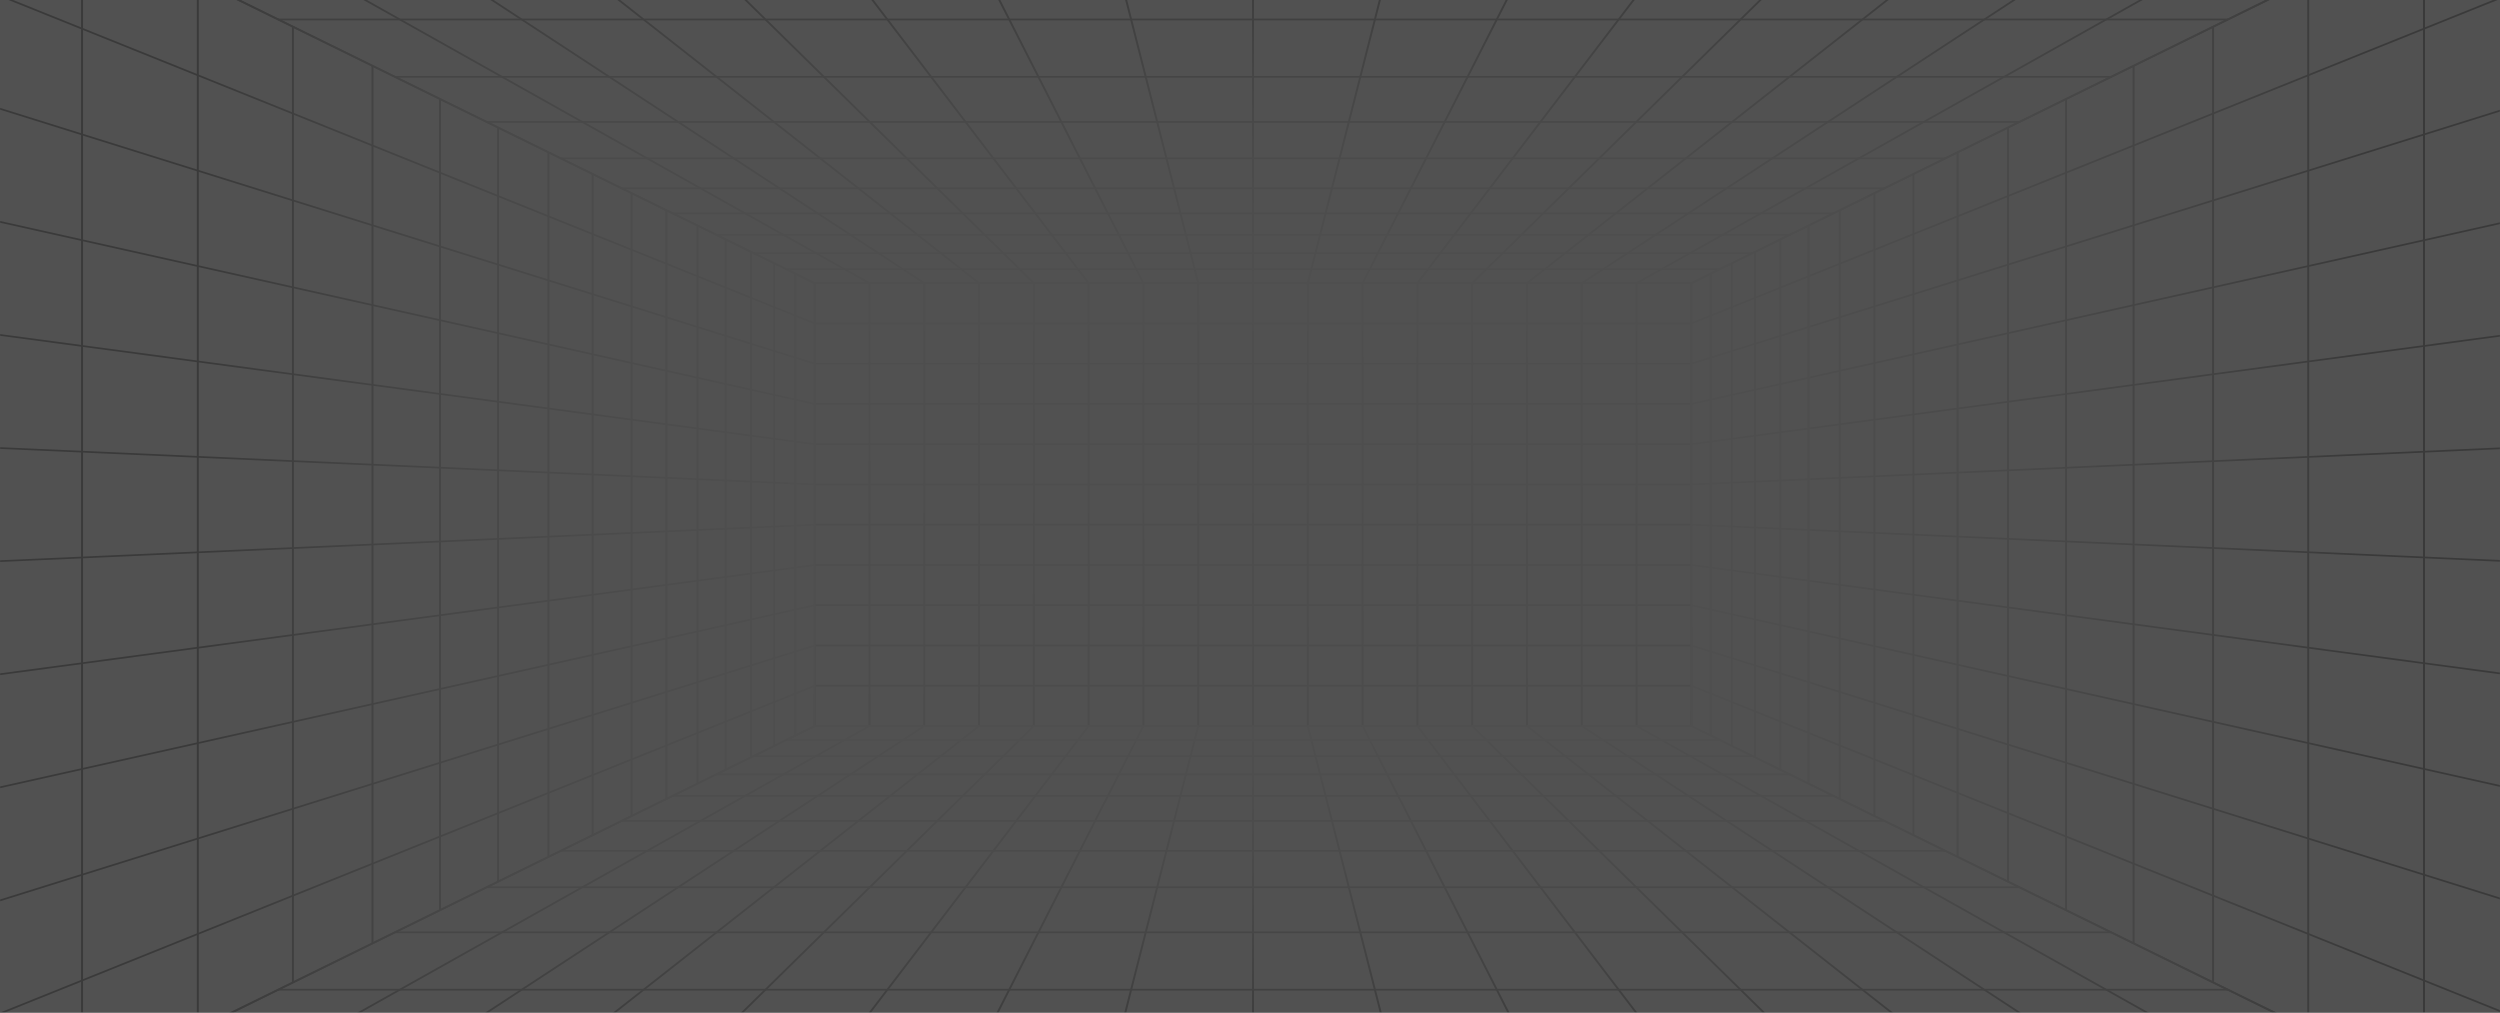 <svg width="1728" height="700" viewBox="0 0 1728 700" fill="none" xmlns="http://www.w3.org/2000/svg">
<rect x="0" y="0" width="1728" height="700" fill="#333333" stroke="none"/>
<g clip-path="url(#clip0_2012_12716)">
<g opacity="0.15">
<path d="M1728 -82.25H0V781.75H1728V-82.25Z" fill="white"/>
<mask id="mask0_2012_12716" style="mask-type:luminance" maskUnits="userSpaceOnUse" x="0" y="-83" width="1728" height="865">
<path d="M1728 -82.25H0V781.75H1728V-82.25Z" fill="white"/>
</mask>
<g mask="url(#mask0_2012_12716)">
<path d="M1169.73 502.407H562.441V195.133H1169.73V502.407ZM563.815 501.206H1168.35V196.334H563.815V501.206Z" fill="url(#paint0_linear_2012_12716)"/>
<path d="M1169.04 473.381H563.129V474.583H1169.04V473.381Z" fill="url(#paint1_linear_2012_12716)"/>
<path d="M1169.04 445.557H563.129V446.758H1169.04V445.557Z" fill="url(#paint2_linear_2012_12716)"/>
<path d="M1169.04 417.732H563.129V418.933H1169.04V417.732Z" fill="url(#paint3_linear_2012_12716)"/>
<path d="M1169.04 389.907H563.129V391.108H1169.04V389.907Z" fill="url(#paint4_linear_2012_12716)"/>
<path d="M1169.04 362.083H563.129V363.284H1169.04V362.083Z" fill="url(#paint5_linear_2012_12716)"/>
<path d="M1169.04 334.258H563.129V335.459H1169.04V334.258Z" fill="url(#paint6_linear_2012_12716)"/>
<path d="M1169.04 306.432H563.129V307.633H1169.04V306.432Z" fill="url(#paint7_linear_2012_12716)"/>
<path d="M1169.04 278.607H563.129V279.808H1169.04V278.607Z" fill="url(#paint8_linear_2012_12716)"/>
<path d="M1169.04 250.783H563.129V251.984H1169.04V250.783Z" fill="url(#paint9_linear_2012_12716)"/>
<path d="M1169.04 222.958H563.129V224.159H1169.04V222.958Z" fill="url(#paint10_linear_2012_12716)"/>
<path d="M1131.86 195.733H1130.48V501.807H1131.86V195.733Z" fill="url(#paint11_linear_2012_12716)"/>
<path d="M1093.99 195.733H1092.61V501.807H1093.99V195.733Z" fill="url(#paint12_linear_2012_12716)"/>
<path d="M1056.11 195.733H1054.74V501.807H1056.11V195.733Z" fill="url(#paint13_linear_2012_12716)"/>
<path d="M1018.25 195.733H1016.88V501.807H1018.25V195.733Z" fill="url(#paint14_linear_2012_12716)"/>
<path d="M980.38 195.733H979.008V501.807H980.38V195.733Z" fill="url(#paint15_linear_2012_12716)"/>
<path d="M942.509 195.733H941.137V501.807H942.509V195.733Z" fill="url(#paint16_linear_2012_12716)"/>
<path d="M904.638 195.733H903.266V501.807H904.638V195.733Z" fill="url(#paint17_linear_2012_12716)"/>
<path d="M866.771 195.733H865.398V501.807H866.771V195.733Z" fill="url(#paint18_linear_2012_12716)"/>
<path d="M828.9 195.733H827.527V501.807H828.9V195.733Z" fill="url(#paint19_linear_2012_12716)"/>
<path d="M791.029 195.733H789.656V501.807H791.029V195.733Z" fill="url(#paint20_linear_2012_12716)"/>
<path d="M753.162 195.733H751.789V501.807H753.162V195.733Z" fill="url(#paint21_linear_2012_12716)"/>
<path d="M715.294 195.733H713.922V501.807H715.294V195.733Z" fill="url(#paint22_linear_2012_12716)"/>
<path d="M677.423 195.733H676.051V501.807H677.423V195.733Z" fill="url(#paint23_linear_2012_12716)"/>
<path d="M639.552 195.733H638.18V501.807H639.552V195.733Z" fill="url(#paint24_linear_2012_12716)"/>
<path d="M601.685 195.733H600.312V501.807H601.685V195.733Z" fill="url(#paint25_linear_2012_12716)"/>
</g>
<mask id="mask1_2012_12716" style="mask-type:luminance" maskUnits="userSpaceOnUse" x="0" y="-83" width="1728" height="865">
<path d="M1728 -82.25H0V781.75H1728V-82.25Z" fill="white"/>
</mask>
<g mask="url(#mask1_2012_12716)">
<path d="M1169.22 196.334H562.947L562.791 196.257L-62.508 -110.942H1794.67L1792.39 -109.818L1169.22 196.334ZM563.305 195.133H1168.86L1789.43 -109.741H-57.264L563.305 195.133Z" fill="url(#paint26_linear_2012_12716)"/>
<path d="M1188.78 185.436H543.391V186.637H1188.78V185.436Z" fill="url(#paint27_linear_2012_12716)"/>
<path d="M1211.26 174.388H520.898V175.589H1211.26V174.388Z" fill="url(#paint28_linear_2012_12716)"/>
<path d="M1237.12 161.685H495.039V162.886H1237.12V161.685Z" fill="url(#paint29_linear_2012_12716)"/>
<path d="M1267.17 146.924H464.996V148.125H1267.17V146.924Z" fill="url(#paint30_linear_2012_12716)"/>
<path d="M1302.51 129.561H429.652V130.762H1302.51V129.561Z" fill="url(#paint31_linear_2012_12716)"/>
<path d="M1344.68 108.844H387.484V110.044H1344.68V108.844Z" fill="url(#paint32_linear_2012_12716)"/>
<path d="M1395.87 83.694H336.293V84.895H1395.87V83.694Z" fill="url(#paint33_linear_2012_12716)"/>
<path d="M1459.33 52.519H272.836V53.719H1459.33V52.519Z" fill="url(#paint34_linear_2012_12716)"/>
<path d="M1540.05 12.86H192.109V14.061H1540.05V12.86Z" fill="url(#paint35_linear_2012_12716)"/>
<path d="M1131.54 196.239L1130.8 195.229L1675.93 -110.846L1676.67 -109.835L1131.54 196.239Z" fill="url(#paint36_linear_2012_12716)"/>
<path d="M1093.71 196.214L1092.89 195.253L1560.15 -110.821L1560.97 -109.861L1093.71 196.214Z" fill="url(#paint37_linear_2012_12716)"/>
<path d="M1055.89 196.18L1054.97 195.287L1444.35 -110.788L1445.27 -109.894L1055.89 196.18Z" fill="url(#paint38_linear_2012_12716)"/>
<path d="M1018.07 196.132L1017.05 195.335L1328.55 -110.74L1329.58 -109.943L1018.07 196.132Z" fill="url(#paint39_linear_2012_12716)"/>
<path d="M980.259 196.068L979.117 195.4L1212.75 -110.674L1213.89 -110.008L980.259 196.068Z" fill="url(#paint40_linear_2012_12716)"/>
<path d="M942.448 195.979L941.195 195.489L1096.95 -110.585L1098.2 -110.096L942.448 195.979Z" fill="url(#paint41_linear_2012_12716)"/>
<path d="M904.621 195.864L903.281 195.604L981.16 -110.471L982.498 -110.21L904.621 195.864Z" fill="url(#paint42_linear_2012_12716)"/>
<path d="M866.771 -110.341H865.398V195.734H866.771V-110.341Z" fill="url(#paint43_linear_2012_12716)"/>
<path d="M827.54 195.864L749.664 -110.21L751.003 -110.471L828.88 195.604L827.54 195.864Z" fill="url(#paint44_linear_2012_12716)"/>
<path d="M789.713 195.979L633.961 -110.096L635.213 -110.585L790.966 195.489L789.713 195.979Z" fill="url(#paint45_linear_2012_12716)"/>
<path d="M751.904 196.068L518.273 -110.008L519.415 -110.674L753.046 195.4L751.904 196.068Z" fill="url(#paint46_linear_2012_12716)"/>
<path d="M714.092 196.132L402.586 -109.943L403.61 -110.74L715.116 195.335L714.092 196.132Z" fill="url(#paint47_linear_2012_12716)"/>
<path d="M676.273 196.18L286.891 -109.894L287.808 -110.788L677.19 195.287L676.273 196.18Z" fill="url(#paint48_linear_2012_12716)"/>
<path d="M638.455 196.214L171.195 -109.861L172.016 -110.822L639.276 195.253L638.455 196.214Z" fill="url(#paint49_linear_2012_12716)"/>
<path d="M600.624 196.239L55.488 -109.835L56.228 -110.846L601.364 195.229L600.624 196.239Z" fill="url(#paint50_linear_2012_12716)"/>
</g>
<mask id="mask2_2012_12716" style="mask-type:luminance" maskUnits="userSpaceOnUse" x="0" y="-83" width="1728" height="865">
<path d="M1728 -82.25H0V781.75H1728V-82.25Z" fill="white"/>
</mask>
<g mask="url(#mask2_2012_12716)">
<path d="M1775.64 800.756L1774.61 800.254L1168.35 502.158V195.382L1168.7 195.211L1775.64 -103.216V800.756ZM1169.72 501.455L1774.26 798.706V-101.165L1169.72 196.085V501.455Z" fill="url(#paint51_linear_2012_12716)"/>
<path d="M1774.66 718.283L1168.75 474.527L1169.32 473.437L1775.23 717.193L1774.66 718.283Z" fill="url(#paint52_linear_2012_12716)"/>
<path d="M1774.72 636.312L1168.81 446.723L1169.27 445.592L1775.18 635.181L1774.72 636.312Z" fill="url(#paint53_linear_2012_12716)"/>
<path d="M1774.78 554.335L1168.87 418.914L1169.21 417.751L1775.12 553.171L1774.78 554.335Z" fill="url(#paint54_linear_2012_12716)"/>
<path d="M1774.85 472.353L1168.94 391.101L1169.14 389.915L1775.06 471.167L1774.85 472.353Z" fill="url(#paint55_linear_2012_12716)"/>
<path d="M1774.92 390.366L1169 363.282L1169.07 362.084L1774.99 389.168L1774.92 390.366Z" fill="url(#paint56_linear_2012_12716)"/>
<path d="M1169.07 335.458L1169 334.26L1774.92 307.175L1774.99 308.372L1169.07 335.458Z" fill="url(#paint57_linear_2012_12716)"/>
<path d="M1169.14 307.626L1168.94 306.439L1774.85 225.187L1775.06 226.374L1169.14 307.626Z" fill="url(#paint58_linear_2012_12716)"/>
<path d="M1169.21 279.789L1168.87 278.626L1774.78 143.207L1775.12 144.37L1169.21 279.789Z" fill="url(#paint59_linear_2012_12716)"/>
<path d="M1169.27 251.948L1168.81 250.818L1774.72 61.23L1775.18 62.361L1169.27 251.948Z" fill="url(#paint60_linear_2012_12716)"/>
<path d="M1169.32 224.103L1168.75 223.013L1774.66 -20.743L1775.23 -19.653L1169.32 224.103Z" fill="url(#paint61_linear_2012_12716)"/>
<path d="M1676.15 -53.274H1674.78V750.815H1676.15V-53.274Z" fill="url(#paint62_linear_2012_12716)"/>
<path d="M1596.13 -13.93H1594.76V711.471H1596.13V-13.93Z" fill="url(#paint63_linear_2012_12716)"/>
<path d="M1530.38 18.4H1529.01V679.141H1530.38V18.4Z" fill="url(#paint64_linear_2012_12716)"/>
<path d="M1475.39 45.438H1474.02V652.104H1475.39V45.438Z" fill="url(#paint65_linear_2012_12716)"/>
<path d="M1428.72 68.385H1427.35V629.156H1428.72V68.385Z" fill="url(#paint66_linear_2012_12716)"/>
<path d="M1388.62 88.104H1387.25V609.438H1388.62V88.104Z" fill="url(#paint67_linear_2012_12716)"/>
<path d="M1353.79 105.231H1352.41V592.309H1353.79V105.231Z" fill="url(#paint68_linear_2012_12716)"/>
<path d="M1323.25 120.247H1321.88V577.293H1323.25V120.247Z" fill="url(#paint69_linear_2012_12716)"/>
<path d="M1296.26 133.519H1294.88V564.022H1296.26V133.519Z" fill="url(#paint70_linear_2012_12716)"/>
<path d="M1272.23 145.334H1270.86V552.207H1272.23V145.334Z" fill="url(#paint71_linear_2012_12716)"/>
<path d="M1250.7 155.919H1249.32V541.621H1250.7V155.919Z" fill="url(#paint72_linear_2012_12716)"/>
<path d="M1231.3 165.457H1229.93V532.084H1231.3V165.457Z" fill="url(#paint73_linear_2012_12716)"/>
<path d="M1213.73 174.096H1212.36V523.444H1213.73V174.096Z" fill="url(#paint74_linear_2012_12716)"/>
<path d="M1197.74 181.958H1196.37V515.582H1197.74V181.958Z" fill="url(#paint75_linear_2012_12716)"/>
<path d="M1183.13 189.142H1181.76V508.398H1183.13V189.142Z" fill="url(#paint76_linear_2012_12716)"/>
</g>
<mask id="mask3_2012_12716" style="mask-type:luminance" maskUnits="userSpaceOnUse" x="0" y="-83" width="1728" height="865">
<path d="M1728 -82.25H0V781.75H1728V-82.25Z" fill="white"/>
</mask>
<g mask="url(#mask3_2012_12716)">
<path d="M1794.67 808.482H-62.508L-60.223 807.359L562.947 501.206H1169.22L1169.37 501.284L1794.67 808.482ZM-57.264 807.281H1789.43L1168.86 502.407H563.305L-57.264 807.281Z" fill="url(#paint77_linear_2012_12716)"/>
<path d="M1188.78 510.904H543.391V512.105H1188.78V510.904Z" fill="url(#paint78_linear_2012_12716)"/>
<path d="M1211.26 521.951H520.898V523.153H1211.26V521.951Z" fill="url(#paint79_linear_2012_12716)"/>
<path d="M1237.12 534.655H495.039V535.856H1237.12V534.655Z" fill="url(#paint80_linear_2012_12716)"/>
<path d="M1267.17 549.417H464.992V550.618H1267.17V549.417Z" fill="url(#paint81_linear_2012_12716)"/>
<path d="M1302.51 566.779H429.652V567.98H1302.51V566.779Z" fill="url(#paint82_linear_2012_12716)"/>
<path d="M1344.68 587.497H387.484V588.698H1344.68V587.497Z" fill="url(#paint83_linear_2012_12716)"/>
<path d="M1395.87 612.647H336.293V613.848H1395.87V612.647Z" fill="url(#paint84_linear_2012_12716)"/>
<path d="M1459.33 643.82H272.836V645.021H1459.33V643.82Z" fill="url(#paint85_linear_2012_12716)"/>
<path d="M1540.05 683.48H192.109V684.681H1540.05V683.48Z" fill="url(#paint86_linear_2012_12716)"/>
<path d="M56.228 808.387L55.488 807.376L600.624 501.302L601.364 502.312L56.228 808.387Z" fill="url(#paint87_linear_2012_12716)"/>
<path d="M172.016 808.362L171.195 807.401L638.455 501.326L639.276 502.287L172.016 808.362Z" fill="url(#paint88_linear_2012_12716)"/>
<path d="M287.808 808.329L286.891 807.435L676.273 501.36L677.19 502.254L287.808 808.329Z" fill="url(#paint89_linear_2012_12716)"/>
<path d="M403.61 808.28L402.586 807.483L714.092 501.408L715.116 502.205L403.61 808.28Z" fill="url(#paint90_linear_2012_12716)"/>
<path d="M519.415 808.214L518.273 807.549L751.904 501.473L753.046 502.141L519.415 808.214Z" fill="url(#paint91_linear_2012_12716)"/>
<path d="M635.213 808.126L633.961 807.637L789.713 501.562L790.966 502.052L635.213 808.126Z" fill="url(#paint92_linear_2012_12716)"/>
<path d="M751.003 808.012L749.664 807.751L827.54 501.677L828.88 501.937L751.003 808.012Z" fill="url(#paint93_linear_2012_12716)"/>
<path d="M866.771 501.807H865.398V807.881H866.771V501.807Z" fill="url(#paint94_linear_2012_12716)"/>
<path d="M981.16 808.012L903.281 501.937L904.621 501.677L982.498 807.751L981.16 808.012Z" fill="url(#paint95_linear_2012_12716)"/>
<path d="M1096.95 808.126L941.195 502.052L942.448 501.562L1098.2 807.637L1096.95 808.126Z" fill="url(#paint96_linear_2012_12716)"/>
<path d="M1212.75 808.214L979.117 502.141L980.259 501.473L1213.89 807.549L1212.75 808.214Z" fill="url(#paint97_linear_2012_12716)"/>
<path d="M1328.55 808.28L1017.05 502.205L1018.07 501.408L1329.58 807.483L1328.55 808.28Z" fill="url(#paint98_linear_2012_12716)"/>
<path d="M1444.35 808.329L1054.97 502.254L1055.89 501.36L1445.27 807.435L1444.35 808.329Z" fill="url(#paint99_linear_2012_12716)"/>
<path d="M1560.15 808.362L1092.89 502.287L1093.71 501.326L1560.97 807.401L1560.15 808.362Z" fill="url(#paint100_linear_2012_12716)"/>
<path d="M1675.93 808.387L1130.8 502.312L1131.54 501.302L1676.67 807.376L1675.93 808.387Z" fill="url(#paint101_linear_2012_12716)"/>
</g>
<mask id="mask4_2012_12716" style="mask-type:luminance" maskUnits="userSpaceOnUse" x="0" y="-83" width="1728" height="865">
<path d="M1728 -82.25H0V781.75H1728V-82.25Z" fill="white"/>
</mask>
<g mask="url(#mask4_2012_12716)">
<path d="M-43.469 800.756V-103.216L-42.446 -102.714L563.813 195.382V502.158L563.464 502.33L-43.469 800.756ZM-42.096 -101.165V798.706L562.441 501.455V196.085L-42.096 -101.165Z" fill="url(#paint102_linear_2012_12716)"/>
<path d="M562.839 224.103L-43.07 -19.653L-42.498 -20.743L563.412 223.013L562.839 224.103Z" fill="url(#paint103_linear_2012_12716)"/>
<path d="M562.894 251.948L-43.016 62.361L-42.554 61.23L563.356 250.818L562.894 251.948Z" fill="url(#paint104_linear_2012_12716)"/>
<path d="M562.956 279.789L-42.953 144.37L-42.615 143.207L563.295 278.626L562.956 279.789Z" fill="url(#paint105_linear_2012_12716)"/>
<path d="M563.023 307.626L-42.887 226.374L-42.679 225.187L563.231 306.439L563.023 307.626Z" fill="url(#paint106_linear_2012_12716)"/>
<path d="M563.089 335.458L-42.82 308.372L-42.75 307.175L563.159 334.26L563.089 335.458Z" fill="url(#paint107_linear_2012_12716)"/>
<path d="M-42.75 390.366L-42.82 389.168L563.089 362.084L563.159 363.282L-42.75 390.366Z" fill="url(#paint108_linear_2012_12716)"/>
<path d="M-42.679 472.353L-42.887 471.167L563.023 389.915L563.231 391.101L-42.679 472.353Z" fill="url(#paint109_linear_2012_12716)"/>
<path d="M-42.615 554.335L-42.953 553.171L562.956 417.751L563.295 418.914L-42.615 554.335Z" fill="url(#paint110_linear_2012_12716)"/>
<path d="M-42.554 636.312L-43.016 635.181L562.894 445.592L563.356 446.723L-42.554 636.312Z" fill="url(#paint111_linear_2012_12716)"/>
<path d="M-42.498 718.283L-43.07 717.193L562.839 473.437L563.412 474.527L-42.498 718.283Z" fill="url(#paint112_linear_2012_12716)"/>
<path d="M57.388 -53.274H56.016V750.815H57.388V-53.274Z" fill="url(#paint113_linear_2012_12716)"/>
<path d="M137.404 -13.93H136.031V711.471H137.404V-13.93Z" fill="url(#paint114_linear_2012_12716)"/>
<path d="M203.154 18.4H201.781V679.141H203.154V18.4Z" fill="url(#paint115_linear_2012_12716)"/>
<path d="M258.146 45.438H256.773V652.104H258.146V45.438Z" fill="url(#paint116_linear_2012_12716)"/>
<path d="M304.818 68.385H303.445V629.156H304.818V68.385Z" fill="url(#paint117_linear_2012_12716)"/>
<path d="M344.919 88.104H343.547V609.438H344.919V88.104Z" fill="url(#paint118_linear_2012_12716)"/>
<path d="M379.755 105.231H378.383V592.309H379.755V105.231Z" fill="url(#paint119_linear_2012_12716)"/>
<path d="M410.294 120.247H408.922V577.293H410.294V120.247Z" fill="url(#paint120_linear_2012_12716)"/>
<path d="M437.287 133.519H435.914V564.022H437.287V133.519Z" fill="url(#paint121_linear_2012_12716)"/>
<path d="M461.31 145.334H459.938V552.207H461.31V145.334Z" fill="url(#paint122_linear_2012_12716)"/>
<path d="M482.842 155.919H481.469V541.621H482.842V155.919Z" fill="url(#paint123_linear_2012_12716)"/>
<path d="M502.24 165.457H500.867V532.084H502.24V165.457Z" fill="url(#paint124_linear_2012_12716)"/>
<path d="M519.81 174.096H518.438V523.444H519.81V174.096Z" fill="url(#paint125_linear_2012_12716)"/>
<path d="M535.798 181.958H534.426V515.582H535.798V181.958Z" fill="url(#paint126_linear_2012_12716)"/>
<path d="M550.408 189.142H549.035V508.398H550.408V189.142Z" fill="url(#paint127_linear_2012_12716)"/>
</g>
</g>
</g>
<defs>
<linearGradient id="paint0_linear_2012_12716" x1="866.084" y1="1540.93" x2="866.084" y2="-723.421" gradientUnits="userSpaceOnUse">
<stop offset="0.145" stop-color="#666666"/>
<stop offset="0.171" stop-color="#757575"/>
<stop offset="0.246" stop-color="#9A9A9A"/>
<stop offset="0.327" stop-color="#B9B9B9"/>
<stop offset="0.415" stop-color="#D3D3D3"/>
<stop offset="0.512" stop-color="#E6E6E6"/>
<stop offset="0.623" stop-color="#F4F4F4"/>
<stop offset="0.759" stop-color="#FDFDFD"/>
<stop offset="1" stop-color="white"/>
</linearGradient>
<linearGradient id="paint1_linear_2012_12716" x1="866.085" y1="1541" x2="866.085" y2="-723.488" gradientUnits="userSpaceOnUse">
<stop offset="0.145" stop-color="#666666"/>
<stop offset="0.171" stop-color="#757575"/>
<stop offset="0.246" stop-color="#9A9A9A"/>
<stop offset="0.327" stop-color="#B9B9B9"/>
<stop offset="0.415" stop-color="#D3D3D3"/>
<stop offset="0.512" stop-color="#E6E6E6"/>
<stop offset="0.623" stop-color="#F4F4F4"/>
<stop offset="0.759" stop-color="#FDFDFD"/>
<stop offset="1" stop-color="white"/>
</linearGradient>
<linearGradient id="paint2_linear_2012_12716" x1="866.085" y1="1540.96" x2="866.085" y2="-723.446" gradientUnits="userSpaceOnUse">
<stop offset="0.145" stop-color="#666666"/>
<stop offset="0.171" stop-color="#757575"/>
<stop offset="0.246" stop-color="#9A9A9A"/>
<stop offset="0.327" stop-color="#B9B9B9"/>
<stop offset="0.415" stop-color="#D3D3D3"/>
<stop offset="0.512" stop-color="#E6E6E6"/>
<stop offset="0.623" stop-color="#F4F4F4"/>
<stop offset="0.759" stop-color="#FDFDFD"/>
<stop offset="1" stop-color="white"/>
</linearGradient>
<linearGradient id="paint3_linear_2012_12716" x1="866.085" y1="1540.96" x2="866.085" y2="-723.445" gradientUnits="userSpaceOnUse">
<stop offset="0.145" stop-color="#666666"/>
<stop offset="0.171" stop-color="#757575"/>
<stop offset="0.246" stop-color="#9A9A9A"/>
<stop offset="0.327" stop-color="#B9B9B9"/>
<stop offset="0.415" stop-color="#D3D3D3"/>
<stop offset="0.512" stop-color="#E6E6E6"/>
<stop offset="0.623" stop-color="#F4F4F4"/>
<stop offset="0.759" stop-color="#FDFDFD"/>
<stop offset="1" stop-color="white"/>
</linearGradient>
<linearGradient id="paint4_linear_2012_12716" x1="866.085" y1="1540.96" x2="866.085" y2="-723.444" gradientUnits="userSpaceOnUse">
<stop offset="0.145" stop-color="#666666"/>
<stop offset="0.171" stop-color="#757575"/>
<stop offset="0.246" stop-color="#9A9A9A"/>
<stop offset="0.327" stop-color="#B9B9B9"/>
<stop offset="0.415" stop-color="#D3D3D3"/>
<stop offset="0.512" stop-color="#E6E6E6"/>
<stop offset="0.623" stop-color="#F4F4F4"/>
<stop offset="0.759" stop-color="#FDFDFD"/>
<stop offset="1" stop-color="white"/>
</linearGradient>
<linearGradient id="paint5_linear_2012_12716" x1="866.085" y1="1540.97" x2="866.085" y2="-723.453" gradientUnits="userSpaceOnUse">
<stop offset="0.145" stop-color="#666666"/>
<stop offset="0.171" stop-color="#757575"/>
<stop offset="0.246" stop-color="#9A9A9A"/>
<stop offset="0.327" stop-color="#B9B9B9"/>
<stop offset="0.415" stop-color="#D3D3D3"/>
<stop offset="0.512" stop-color="#E6E6E6"/>
<stop offset="0.623" stop-color="#F4F4F4"/>
<stop offset="0.759" stop-color="#FDFDFD"/>
<stop offset="1" stop-color="white"/>
</linearGradient>
<linearGradient id="paint6_linear_2012_12716" x1="866.085" y1="1540.96" x2="866.085" y2="-723.443" gradientUnits="userSpaceOnUse">
<stop offset="0.145" stop-color="#666666"/>
<stop offset="0.171" stop-color="#757575"/>
<stop offset="0.246" stop-color="#9A9A9A"/>
<stop offset="0.327" stop-color="#B9B9B9"/>
<stop offset="0.415" stop-color="#D3D3D3"/>
<stop offset="0.512" stop-color="#E6E6E6"/>
<stop offset="0.623" stop-color="#F4F4F4"/>
<stop offset="0.759" stop-color="#FDFDFD"/>
<stop offset="1" stop-color="white"/>
</linearGradient>
<linearGradient id="paint7_linear_2012_12716" x1="866.085" y1="1540.98" x2="866.085" y2="-723.453" gradientUnits="userSpaceOnUse">
<stop offset="0.145" stop-color="#666666"/>
<stop offset="0.171" stop-color="#757575"/>
<stop offset="0.246" stop-color="#9A9A9A"/>
<stop offset="0.327" stop-color="#B9B9B9"/>
<stop offset="0.415" stop-color="#D3D3D3"/>
<stop offset="0.512" stop-color="#E6E6E6"/>
<stop offset="0.623" stop-color="#F4F4F4"/>
<stop offset="0.759" stop-color="#FDFDFD"/>
<stop offset="1" stop-color="white"/>
</linearGradient>
<linearGradient id="paint8_linear_2012_12716" x1="866.085" y1="1540.96" x2="866.085" y2="-723.442" gradientUnits="userSpaceOnUse">
<stop offset="0.145" stop-color="#666666"/>
<stop offset="0.171" stop-color="#757575"/>
<stop offset="0.246" stop-color="#9A9A9A"/>
<stop offset="0.327" stop-color="#B9B9B9"/>
<stop offset="0.415" stop-color="#D3D3D3"/>
<stop offset="0.512" stop-color="#E6E6E6"/>
<stop offset="0.623" stop-color="#F4F4F4"/>
<stop offset="0.759" stop-color="#FDFDFD"/>
<stop offset="1" stop-color="white"/>
</linearGradient>
<linearGradient id="paint9_linear_2012_12716" x1="866.085" y1="1540.96" x2="866.085" y2="-723.441" gradientUnits="userSpaceOnUse">
<stop offset="0.145" stop-color="#666666"/>
<stop offset="0.171" stop-color="#757575"/>
<stop offset="0.246" stop-color="#9A9A9A"/>
<stop offset="0.327" stop-color="#B9B9B9"/>
<stop offset="0.415" stop-color="#D3D3D3"/>
<stop offset="0.512" stop-color="#E6E6E6"/>
<stop offset="0.623" stop-color="#F4F4F4"/>
<stop offset="0.759" stop-color="#FDFDFD"/>
<stop offset="1" stop-color="white"/>
</linearGradient>
<linearGradient id="paint10_linear_2012_12716" x1="866.085" y1="1540.97" x2="866.085" y2="-723.441" gradientUnits="userSpaceOnUse">
<stop offset="0.145" stop-color="#666666"/>
<stop offset="0.171" stop-color="#757575"/>
<stop offset="0.246" stop-color="#9A9A9A"/>
<stop offset="0.327" stop-color="#B9B9B9"/>
<stop offset="0.415" stop-color="#D3D3D3"/>
<stop offset="0.512" stop-color="#E6E6E6"/>
<stop offset="0.623" stop-color="#F4F4F4"/>
<stop offset="0.759" stop-color="#FDFDFD"/>
<stop offset="1" stop-color="white"/>
</linearGradient>
<linearGradient id="paint11_linear_2012_12716" x1="1131.17" y1="1540.93" x2="1131.17" y2="-723.42" gradientUnits="userSpaceOnUse">
<stop offset="0.145" stop-color="#666666"/>
<stop offset="0.171" stop-color="#757575"/>
<stop offset="0.246" stop-color="#9A9A9A"/>
<stop offset="0.327" stop-color="#B9B9B9"/>
<stop offset="0.415" stop-color="#D3D3D3"/>
<stop offset="0.512" stop-color="#E6E6E6"/>
<stop offset="0.623" stop-color="#F4F4F4"/>
<stop offset="0.759" stop-color="#FDFDFD"/>
<stop offset="1" stop-color="white"/>
</linearGradient>
<linearGradient id="paint12_linear_2012_12716" x1="1093.3" y1="1540.93" x2="1093.3" y2="-723.42" gradientUnits="userSpaceOnUse">
<stop offset="0.145" stop-color="#666666"/>
<stop offset="0.171" stop-color="#757575"/>
<stop offset="0.246" stop-color="#9A9A9A"/>
<stop offset="0.327" stop-color="#B9B9B9"/>
<stop offset="0.415" stop-color="#D3D3D3"/>
<stop offset="0.512" stop-color="#E6E6E6"/>
<stop offset="0.623" stop-color="#F4F4F4"/>
<stop offset="0.759" stop-color="#FDFDFD"/>
<stop offset="1" stop-color="white"/>
</linearGradient>
<linearGradient id="paint13_linear_2012_12716" x1="1055.43" y1="1540.93" x2="1055.43" y2="-723.42" gradientUnits="userSpaceOnUse">
<stop offset="0.145" stop-color="#666666"/>
<stop offset="0.171" stop-color="#757575"/>
<stop offset="0.246" stop-color="#9A9A9A"/>
<stop offset="0.327" stop-color="#B9B9B9"/>
<stop offset="0.415" stop-color="#D3D3D3"/>
<stop offset="0.512" stop-color="#E6E6E6"/>
<stop offset="0.623" stop-color="#F4F4F4"/>
<stop offset="0.759" stop-color="#FDFDFD"/>
<stop offset="1" stop-color="white"/>
</linearGradient>
<linearGradient id="paint14_linear_2012_12716" x1="1017.56" y1="1540.93" x2="1017.56" y2="-723.42" gradientUnits="userSpaceOnUse">
<stop offset="0.145" stop-color="#666666"/>
<stop offset="0.171" stop-color="#757575"/>
<stop offset="0.246" stop-color="#9A9A9A"/>
<stop offset="0.327" stop-color="#B9B9B9"/>
<stop offset="0.415" stop-color="#D3D3D3"/>
<stop offset="0.512" stop-color="#E6E6E6"/>
<stop offset="0.623" stop-color="#F4F4F4"/>
<stop offset="0.759" stop-color="#FDFDFD"/>
<stop offset="1" stop-color="white"/>
</linearGradient>
<linearGradient id="paint15_linear_2012_12716" x1="979.694" y1="1540.93" x2="979.694" y2="-723.42" gradientUnits="userSpaceOnUse">
<stop offset="0.145" stop-color="#666666"/>
<stop offset="0.171" stop-color="#757575"/>
<stop offset="0.246" stop-color="#9A9A9A"/>
<stop offset="0.327" stop-color="#B9B9B9"/>
<stop offset="0.415" stop-color="#D3D3D3"/>
<stop offset="0.512" stop-color="#E6E6E6"/>
<stop offset="0.623" stop-color="#F4F4F4"/>
<stop offset="0.759" stop-color="#FDFDFD"/>
<stop offset="1" stop-color="white"/>
</linearGradient>
<linearGradient id="paint16_linear_2012_12716" x1="941.823" y1="1540.93" x2="941.823" y2="-723.42" gradientUnits="userSpaceOnUse">
<stop offset="0.145" stop-color="#666666"/>
<stop offset="0.171" stop-color="#757575"/>
<stop offset="0.246" stop-color="#9A9A9A"/>
<stop offset="0.327" stop-color="#B9B9B9"/>
<stop offset="0.415" stop-color="#D3D3D3"/>
<stop offset="0.512" stop-color="#E6E6E6"/>
<stop offset="0.623" stop-color="#F4F4F4"/>
<stop offset="0.759" stop-color="#FDFDFD"/>
<stop offset="1" stop-color="white"/>
</linearGradient>
<linearGradient id="paint17_linear_2012_12716" x1="903.952" y1="1540.93" x2="903.952" y2="-723.42" gradientUnits="userSpaceOnUse">
<stop offset="0.145" stop-color="#666666"/>
<stop offset="0.171" stop-color="#757575"/>
<stop offset="0.246" stop-color="#9A9A9A"/>
<stop offset="0.327" stop-color="#B9B9B9"/>
<stop offset="0.415" stop-color="#D3D3D3"/>
<stop offset="0.512" stop-color="#E6E6E6"/>
<stop offset="0.623" stop-color="#F4F4F4"/>
<stop offset="0.759" stop-color="#FDFDFD"/>
<stop offset="1" stop-color="white"/>
</linearGradient>
<linearGradient id="paint18_linear_2012_12716" x1="866.085" y1="1540.93" x2="866.085" y2="-723.42" gradientUnits="userSpaceOnUse">
<stop offset="0.145" stop-color="#666666"/>
<stop offset="0.171" stop-color="#757575"/>
<stop offset="0.246" stop-color="#9A9A9A"/>
<stop offset="0.327" stop-color="#B9B9B9"/>
<stop offset="0.415" stop-color="#D3D3D3"/>
<stop offset="0.512" stop-color="#E6E6E6"/>
<stop offset="0.623" stop-color="#F4F4F4"/>
<stop offset="0.759" stop-color="#FDFDFD"/>
<stop offset="1" stop-color="white"/>
</linearGradient>
<linearGradient id="paint19_linear_2012_12716" x1="828.214" y1="1540.93" x2="828.214" y2="-723.42" gradientUnits="userSpaceOnUse">
<stop offset="0.145" stop-color="#666666"/>
<stop offset="0.171" stop-color="#757575"/>
<stop offset="0.246" stop-color="#9A9A9A"/>
<stop offset="0.327" stop-color="#B9B9B9"/>
<stop offset="0.415" stop-color="#D3D3D3"/>
<stop offset="0.512" stop-color="#E6E6E6"/>
<stop offset="0.623" stop-color="#F4F4F4"/>
<stop offset="0.759" stop-color="#FDFDFD"/>
<stop offset="1" stop-color="white"/>
</linearGradient>
<linearGradient id="paint20_linear_2012_12716" x1="790.343" y1="1540.93" x2="790.343" y2="-723.42" gradientUnits="userSpaceOnUse">
<stop offset="0.145" stop-color="#666666"/>
<stop offset="0.171" stop-color="#757575"/>
<stop offset="0.246" stop-color="#9A9A9A"/>
<stop offset="0.327" stop-color="#B9B9B9"/>
<stop offset="0.415" stop-color="#D3D3D3"/>
<stop offset="0.512" stop-color="#E6E6E6"/>
<stop offset="0.623" stop-color="#F4F4F4"/>
<stop offset="0.759" stop-color="#FDFDFD"/>
<stop offset="1" stop-color="white"/>
</linearGradient>
<linearGradient id="paint21_linear_2012_12716" x1="752.475" y1="1540.93" x2="752.475" y2="-723.42" gradientUnits="userSpaceOnUse">
<stop offset="0.145" stop-color="#666666"/>
<stop offset="0.171" stop-color="#757575"/>
<stop offset="0.246" stop-color="#9A9A9A"/>
<stop offset="0.327" stop-color="#B9B9B9"/>
<stop offset="0.415" stop-color="#D3D3D3"/>
<stop offset="0.512" stop-color="#E6E6E6"/>
<stop offset="0.623" stop-color="#F4F4F4"/>
<stop offset="0.759" stop-color="#FDFDFD"/>
<stop offset="1" stop-color="white"/>
</linearGradient>
<linearGradient id="paint22_linear_2012_12716" x1="714.608" y1="1540.93" x2="714.608" y2="-723.42" gradientUnits="userSpaceOnUse">
<stop offset="0.145" stop-color="#666666"/>
<stop offset="0.171" stop-color="#757575"/>
<stop offset="0.246" stop-color="#9A9A9A"/>
<stop offset="0.327" stop-color="#B9B9B9"/>
<stop offset="0.415" stop-color="#D3D3D3"/>
<stop offset="0.512" stop-color="#E6E6E6"/>
<stop offset="0.623" stop-color="#F4F4F4"/>
<stop offset="0.759" stop-color="#FDFDFD"/>
<stop offset="1" stop-color="white"/>
</linearGradient>
<linearGradient id="paint23_linear_2012_12716" x1="676.737" y1="1540.93" x2="676.737" y2="-723.42" gradientUnits="userSpaceOnUse">
<stop offset="0.145" stop-color="#666666"/>
<stop offset="0.171" stop-color="#757575"/>
<stop offset="0.246" stop-color="#9A9A9A"/>
<stop offset="0.327" stop-color="#B9B9B9"/>
<stop offset="0.415" stop-color="#D3D3D3"/>
<stop offset="0.512" stop-color="#E6E6E6"/>
<stop offset="0.623" stop-color="#F4F4F4"/>
<stop offset="0.759" stop-color="#FDFDFD"/>
<stop offset="1" stop-color="white"/>
</linearGradient>
<linearGradient id="paint24_linear_2012_12716" x1="638.866" y1="1540.93" x2="638.866" y2="-723.42" gradientUnits="userSpaceOnUse">
<stop offset="0.145" stop-color="#666666"/>
<stop offset="0.171" stop-color="#757575"/>
<stop offset="0.246" stop-color="#9A9A9A"/>
<stop offset="0.327" stop-color="#B9B9B9"/>
<stop offset="0.415" stop-color="#D3D3D3"/>
<stop offset="0.512" stop-color="#E6E6E6"/>
<stop offset="0.623" stop-color="#F4F4F4"/>
<stop offset="0.759" stop-color="#FDFDFD"/>
<stop offset="1" stop-color="white"/>
</linearGradient>
<linearGradient id="paint25_linear_2012_12716" x1="600.999" y1="1540.93" x2="600.999" y2="-723.42" gradientUnits="userSpaceOnUse">
<stop offset="0.145" stop-color="#666666"/>
<stop offset="0.171" stop-color="#757575"/>
<stop offset="0.246" stop-color="#9A9A9A"/>
<stop offset="0.327" stop-color="#B9B9B9"/>
<stop offset="0.415" stop-color="#D3D3D3"/>
<stop offset="0.512" stop-color="#E6E6E6"/>
<stop offset="0.623" stop-color="#F4F4F4"/>
<stop offset="0.759" stop-color="#FDFDFD"/>
<stop offset="1" stop-color="white"/>
</linearGradient>
<linearGradient id="paint26_linear_2012_12716" x1="866.082" y1="-96.843" x2="866.082" y2="393.754" gradientUnits="userSpaceOnUse">
<stop offset="0.145" stop-color="#666666"/>
<stop offset="0.171" stop-color="#757575"/>
<stop offset="0.246" stop-color="#9A9A9A"/>
<stop offset="0.327" stop-color="#B9B9B9"/>
<stop offset="0.415" stop-color="#D3D3D3"/>
<stop offset="0.512" stop-color="#E6E6E6"/>
<stop offset="0.623" stop-color="#F4F4F4"/>
<stop offset="0.759" stop-color="#FDFDFD"/>
<stop offset="1" stop-color="white"/>
</linearGradient>
<linearGradient id="paint27_linear_2012_12716" x1="866.084" y1="-96.85" x2="866.084" y2="393.758" gradientUnits="userSpaceOnUse">
<stop offset="0.145" stop-color="#666666"/>
<stop offset="0.171" stop-color="#757575"/>
<stop offset="0.246" stop-color="#9A9A9A"/>
<stop offset="0.327" stop-color="#B9B9B9"/>
<stop offset="0.415" stop-color="#D3D3D3"/>
<stop offset="0.512" stop-color="#E6E6E6"/>
<stop offset="0.623" stop-color="#F4F4F4"/>
<stop offset="0.759" stop-color="#FDFDFD"/>
<stop offset="1" stop-color="white"/>
</linearGradient>
<linearGradient id="paint28_linear_2012_12716" x1="866.08" y1="-96.849" x2="866.08" y2="393.758" gradientUnits="userSpaceOnUse">
<stop offset="0.145" stop-color="#666666"/>
<stop offset="0.171" stop-color="#757575"/>
<stop offset="0.246" stop-color="#9A9A9A"/>
<stop offset="0.327" stop-color="#B9B9B9"/>
<stop offset="0.415" stop-color="#D3D3D3"/>
<stop offset="0.512" stop-color="#E6E6E6"/>
<stop offset="0.623" stop-color="#F4F4F4"/>
<stop offset="0.759" stop-color="#FDFDFD"/>
<stop offset="1" stop-color="white"/>
</linearGradient>
<linearGradient id="paint29_linear_2012_12716" x1="866.079" y1="-96.849" x2="866.079" y2="393.758" gradientUnits="userSpaceOnUse">
<stop offset="0.145" stop-color="#666666"/>
<stop offset="0.171" stop-color="#757575"/>
<stop offset="0.246" stop-color="#9A9A9A"/>
<stop offset="0.327" stop-color="#B9B9B9"/>
<stop offset="0.415" stop-color="#D3D3D3"/>
<stop offset="0.512" stop-color="#E6E6E6"/>
<stop offset="0.623" stop-color="#F4F4F4"/>
<stop offset="0.759" stop-color="#FDFDFD"/>
<stop offset="1" stop-color="white"/>
</linearGradient>
<linearGradient id="paint30_linear_2012_12716" x1="866.082" y1="-96.849" x2="866.082" y2="393.759" gradientUnits="userSpaceOnUse">
<stop offset="0.145" stop-color="#666666"/>
<stop offset="0.171" stop-color="#757575"/>
<stop offset="0.246" stop-color="#9A9A9A"/>
<stop offset="0.327" stop-color="#B9B9B9"/>
<stop offset="0.415" stop-color="#D3D3D3"/>
<stop offset="0.512" stop-color="#E6E6E6"/>
<stop offset="0.623" stop-color="#F4F4F4"/>
<stop offset="0.759" stop-color="#FDFDFD"/>
<stop offset="1" stop-color="white"/>
</linearGradient>
<linearGradient id="paint31_linear_2012_12716" x1="866.08" y1="-96.848" x2="866.08" y2="393.759" gradientUnits="userSpaceOnUse">
<stop offset="0.145" stop-color="#666666"/>
<stop offset="0.171" stop-color="#757575"/>
<stop offset="0.246" stop-color="#9A9A9A"/>
<stop offset="0.327" stop-color="#B9B9B9"/>
<stop offset="0.415" stop-color="#D3D3D3"/>
<stop offset="0.512" stop-color="#E6E6E6"/>
<stop offset="0.623" stop-color="#F4F4F4"/>
<stop offset="0.759" stop-color="#FDFDFD"/>
<stop offset="1" stop-color="white"/>
</linearGradient>
<linearGradient id="paint32_linear_2012_12716" x1="866.082" y1="-96.848" x2="866.082" y2="393.76" gradientUnits="userSpaceOnUse">
<stop offset="0.145" stop-color="#666666"/>
<stop offset="0.171" stop-color="#757575"/>
<stop offset="0.246" stop-color="#9A9A9A"/>
<stop offset="0.327" stop-color="#B9B9B9"/>
<stop offset="0.415" stop-color="#D3D3D3"/>
<stop offset="0.512" stop-color="#E6E6E6"/>
<stop offset="0.623" stop-color="#F4F4F4"/>
<stop offset="0.759" stop-color="#FDFDFD"/>
<stop offset="1" stop-color="white"/>
</linearGradient>
<linearGradient id="paint33_linear_2012_12716" x1="866.084" y1="-96.853" x2="866.084" y2="393.771" gradientUnits="userSpaceOnUse">
<stop offset="0.145" stop-color="#666666"/>
<stop offset="0.171" stop-color="#757575"/>
<stop offset="0.246" stop-color="#9A9A9A"/>
<stop offset="0.327" stop-color="#B9B9B9"/>
<stop offset="0.415" stop-color="#D3D3D3"/>
<stop offset="0.512" stop-color="#E6E6E6"/>
<stop offset="0.623" stop-color="#F4F4F4"/>
<stop offset="0.759" stop-color="#FDFDFD"/>
<stop offset="1" stop-color="white"/>
</linearGradient>
<linearGradient id="paint34_linear_2012_12716" x1="866.082" y1="-96.846" x2="866.082" y2="393.758" gradientUnits="userSpaceOnUse">
<stop offset="0.145" stop-color="#666666"/>
<stop offset="0.171" stop-color="#757575"/>
<stop offset="0.246" stop-color="#9A9A9A"/>
<stop offset="0.327" stop-color="#B9B9B9"/>
<stop offset="0.415" stop-color="#D3D3D3"/>
<stop offset="0.512" stop-color="#E6E6E6"/>
<stop offset="0.623" stop-color="#F4F4F4"/>
<stop offset="0.759" stop-color="#FDFDFD"/>
<stop offset="1" stop-color="white"/>
</linearGradient>
<linearGradient id="paint35_linear_2012_12716" x1="866.08" y1="-96.846" x2="866.08" y2="393.762" gradientUnits="userSpaceOnUse">
<stop offset="0.145" stop-color="#666666"/>
<stop offset="0.171" stop-color="#757575"/>
<stop offset="0.246" stop-color="#9A9A9A"/>
<stop offset="0.327" stop-color="#B9B9B9"/>
<stop offset="0.415" stop-color="#D3D3D3"/>
<stop offset="0.512" stop-color="#E6E6E6"/>
<stop offset="0.623" stop-color="#F4F4F4"/>
<stop offset="0.759" stop-color="#FDFDFD"/>
<stop offset="1" stop-color="white"/>
</linearGradient>
<linearGradient id="paint36_linear_2012_12716" x1="1403.73" y1="-96.843" x2="1403.73" y2="393.754" gradientUnits="userSpaceOnUse">
<stop offset="0.145" stop-color="#666666"/>
<stop offset="0.171" stop-color="#757575"/>
<stop offset="0.246" stop-color="#9A9A9A"/>
<stop offset="0.327" stop-color="#B9B9B9"/>
<stop offset="0.415" stop-color="#D3D3D3"/>
<stop offset="0.512" stop-color="#E6E6E6"/>
<stop offset="0.623" stop-color="#F4F4F4"/>
<stop offset="0.759" stop-color="#FDFDFD"/>
<stop offset="1" stop-color="white"/>
</linearGradient>
<linearGradient id="paint37_linear_2012_12716" x1="1326.93" y1="-96.843" x2="1326.93" y2="393.754" gradientUnits="userSpaceOnUse">
<stop offset="0.145" stop-color="#666666"/>
<stop offset="0.171" stop-color="#757575"/>
<stop offset="0.246" stop-color="#9A9A9A"/>
<stop offset="0.327" stop-color="#B9B9B9"/>
<stop offset="0.415" stop-color="#D3D3D3"/>
<stop offset="0.512" stop-color="#E6E6E6"/>
<stop offset="0.623" stop-color="#F4F4F4"/>
<stop offset="0.759" stop-color="#FDFDFD"/>
<stop offset="1" stop-color="white"/>
</linearGradient>
<linearGradient id="paint38_linear_2012_12716" x1="1250.12" y1="-96.843" x2="1250.12" y2="393.754" gradientUnits="userSpaceOnUse">
<stop offset="0.145" stop-color="#666666"/>
<stop offset="0.171" stop-color="#757575"/>
<stop offset="0.246" stop-color="#9A9A9A"/>
<stop offset="0.327" stop-color="#B9B9B9"/>
<stop offset="0.415" stop-color="#D3D3D3"/>
<stop offset="0.512" stop-color="#E6E6E6"/>
<stop offset="0.623" stop-color="#F4F4F4"/>
<stop offset="0.759" stop-color="#FDFDFD"/>
<stop offset="1" stop-color="white"/>
</linearGradient>
<linearGradient id="paint39_linear_2012_12716" x1="1173.31" y1="-96.843" x2="1173.31" y2="393.753" gradientUnits="userSpaceOnUse">
<stop offset="0.145" stop-color="#666666"/>
<stop offset="0.171" stop-color="#757575"/>
<stop offset="0.246" stop-color="#9A9A9A"/>
<stop offset="0.327" stop-color="#B9B9B9"/>
<stop offset="0.415" stop-color="#D3D3D3"/>
<stop offset="0.512" stop-color="#E6E6E6"/>
<stop offset="0.623" stop-color="#F4F4F4"/>
<stop offset="0.759" stop-color="#FDFDFD"/>
<stop offset="1" stop-color="white"/>
</linearGradient>
<linearGradient id="paint40_linear_2012_12716" x1="1096.5" y1="-96.843" x2="1096.5" y2="393.753" gradientUnits="userSpaceOnUse">
<stop offset="0.145" stop-color="#666666"/>
<stop offset="0.171" stop-color="#757575"/>
<stop offset="0.246" stop-color="#9A9A9A"/>
<stop offset="0.327" stop-color="#B9B9B9"/>
<stop offset="0.415" stop-color="#D3D3D3"/>
<stop offset="0.512" stop-color="#E6E6E6"/>
<stop offset="0.623" stop-color="#F4F4F4"/>
<stop offset="0.759" stop-color="#FDFDFD"/>
<stop offset="1" stop-color="white"/>
</linearGradient>
<linearGradient id="paint41_linear_2012_12716" x1="1019.7" y1="-96.843" x2="1019.7" y2="393.752" gradientUnits="userSpaceOnUse">
<stop offset="0.145" stop-color="#666666"/>
<stop offset="0.171" stop-color="#757575"/>
<stop offset="0.246" stop-color="#9A9A9A"/>
<stop offset="0.327" stop-color="#B9B9B9"/>
<stop offset="0.415" stop-color="#D3D3D3"/>
<stop offset="0.512" stop-color="#E6E6E6"/>
<stop offset="0.623" stop-color="#F4F4F4"/>
<stop offset="0.759" stop-color="#FDFDFD"/>
<stop offset="1" stop-color="white"/>
</linearGradient>
<linearGradient id="paint42_linear_2012_12716" x1="942.89" y1="-96.843" x2="942.89" y2="393.754" gradientUnits="userSpaceOnUse">
<stop offset="0.145" stop-color="#666666"/>
<stop offset="0.171" stop-color="#757575"/>
<stop offset="0.246" stop-color="#9A9A9A"/>
<stop offset="0.327" stop-color="#B9B9B9"/>
<stop offset="0.415" stop-color="#D3D3D3"/>
<stop offset="0.512" stop-color="#E6E6E6"/>
<stop offset="0.623" stop-color="#F4F4F4"/>
<stop offset="0.759" stop-color="#FDFDFD"/>
<stop offset="1" stop-color="white"/>
</linearGradient>
<linearGradient id="paint43_linear_2012_12716" x1="866.085" y1="-96.843" x2="866.085" y2="393.752" gradientUnits="userSpaceOnUse">
<stop offset="0.145" stop-color="#666666"/>
<stop offset="0.171" stop-color="#757575"/>
<stop offset="0.246" stop-color="#9A9A9A"/>
<stop offset="0.327" stop-color="#B9B9B9"/>
<stop offset="0.415" stop-color="#D3D3D3"/>
<stop offset="0.512" stop-color="#E6E6E6"/>
<stop offset="0.623" stop-color="#F4F4F4"/>
<stop offset="0.759" stop-color="#FDFDFD"/>
<stop offset="1" stop-color="white"/>
</linearGradient>
<linearGradient id="paint44_linear_2012_12716" x1="789.272" y1="-96.843" x2="789.272" y2="393.754" gradientUnits="userSpaceOnUse">
<stop offset="0.145" stop-color="#666666"/>
<stop offset="0.171" stop-color="#757575"/>
<stop offset="0.246" stop-color="#9A9A9A"/>
<stop offset="0.327" stop-color="#B9B9B9"/>
<stop offset="0.415" stop-color="#D3D3D3"/>
<stop offset="0.512" stop-color="#E6E6E6"/>
<stop offset="0.623" stop-color="#F4F4F4"/>
<stop offset="0.759" stop-color="#FDFDFD"/>
<stop offset="1" stop-color="white"/>
</linearGradient>
<linearGradient id="paint45_linear_2012_12716" x1="712.463" y1="-96.843" x2="712.463" y2="393.752" gradientUnits="userSpaceOnUse">
<stop offset="0.145" stop-color="#666666"/>
<stop offset="0.171" stop-color="#757575"/>
<stop offset="0.246" stop-color="#9A9A9A"/>
<stop offset="0.327" stop-color="#B9B9B9"/>
<stop offset="0.415" stop-color="#D3D3D3"/>
<stop offset="0.512" stop-color="#E6E6E6"/>
<stop offset="0.623" stop-color="#F4F4F4"/>
<stop offset="0.759" stop-color="#FDFDFD"/>
<stop offset="1" stop-color="white"/>
</linearGradient>
<linearGradient id="paint46_linear_2012_12716" x1="635.66" y1="-96.843" x2="635.66" y2="393.753" gradientUnits="userSpaceOnUse">
<stop offset="0.145" stop-color="#666666"/>
<stop offset="0.171" stop-color="#757575"/>
<stop offset="0.246" stop-color="#9A9A9A"/>
<stop offset="0.327" stop-color="#B9B9B9"/>
<stop offset="0.415" stop-color="#D3D3D3"/>
<stop offset="0.512" stop-color="#E6E6E6"/>
<stop offset="0.623" stop-color="#F4F4F4"/>
<stop offset="0.759" stop-color="#FDFDFD"/>
<stop offset="1" stop-color="white"/>
</linearGradient>
<linearGradient id="paint47_linear_2012_12716" x1="558.851" y1="-96.843" x2="558.851" y2="393.753" gradientUnits="userSpaceOnUse">
<stop offset="0.145" stop-color="#666666"/>
<stop offset="0.171" stop-color="#757575"/>
<stop offset="0.246" stop-color="#9A9A9A"/>
<stop offset="0.327" stop-color="#B9B9B9"/>
<stop offset="0.415" stop-color="#D3D3D3"/>
<stop offset="0.512" stop-color="#E6E6E6"/>
<stop offset="0.623" stop-color="#F4F4F4"/>
<stop offset="0.759" stop-color="#FDFDFD"/>
<stop offset="1" stop-color="white"/>
</linearGradient>
<linearGradient id="paint48_linear_2012_12716" x1="482.04" y1="-96.843" x2="482.04" y2="393.754" gradientUnits="userSpaceOnUse">
<stop offset="0.145" stop-color="#666666"/>
<stop offset="0.171" stop-color="#757575"/>
<stop offset="0.246" stop-color="#9A9A9A"/>
<stop offset="0.327" stop-color="#B9B9B9"/>
<stop offset="0.415" stop-color="#D3D3D3"/>
<stop offset="0.512" stop-color="#E6E6E6"/>
<stop offset="0.623" stop-color="#F4F4F4"/>
<stop offset="0.759" stop-color="#FDFDFD"/>
<stop offset="1" stop-color="white"/>
</linearGradient>
<linearGradient id="paint49_linear_2012_12716" x1="405.236" y1="-96.843" x2="405.236" y2="393.754" gradientUnits="userSpaceOnUse">
<stop offset="0.145" stop-color="#666666"/>
<stop offset="0.171" stop-color="#757575"/>
<stop offset="0.246" stop-color="#9A9A9A"/>
<stop offset="0.327" stop-color="#B9B9B9"/>
<stop offset="0.415" stop-color="#D3D3D3"/>
<stop offset="0.512" stop-color="#E6E6E6"/>
<stop offset="0.623" stop-color="#F4F4F4"/>
<stop offset="0.759" stop-color="#FDFDFD"/>
<stop offset="1" stop-color="white"/>
</linearGradient>
<linearGradient id="paint50_linear_2012_12716" x1="328.426" y1="-96.843" x2="328.426" y2="393.754" gradientUnits="userSpaceOnUse">
<stop offset="0.145" stop-color="#666666"/>
<stop offset="0.171" stop-color="#757575"/>
<stop offset="0.246" stop-color="#9A9A9A"/>
<stop offset="0.327" stop-color="#B9B9B9"/>
<stop offset="0.415" stop-color="#D3D3D3"/>
<stop offset="0.512" stop-color="#E6E6E6"/>
<stop offset="0.623" stop-color="#F4F4F4"/>
<stop offset="0.759" stop-color="#FDFDFD"/>
<stop offset="1" stop-color="white"/>
</linearGradient>
<linearGradient id="paint51_linear_2012_12716" x1="1772.25" y1="348.77" x2="778.475" y2="348.77" gradientUnits="userSpaceOnUse">
<stop offset="0.145" stop-color="#666666"/>
<stop offset="0.171" stop-color="#757575"/>
<stop offset="0.246" stop-color="#9A9A9A"/>
<stop offset="0.327" stop-color="#B9B9B9"/>
<stop offset="0.415" stop-color="#D3D3D3"/>
<stop offset="0.512" stop-color="#E6E6E6"/>
<stop offset="0.623" stop-color="#F4F4F4"/>
<stop offset="0.759" stop-color="#FDFDFD"/>
<stop offset="1" stop-color="white"/>
</linearGradient>
<linearGradient id="paint52_linear_2012_12716" x1="1772.25" y1="595.86" x2="778.479" y2="595.86" gradientUnits="userSpaceOnUse">
<stop offset="0.145" stop-color="#666666"/>
<stop offset="0.171" stop-color="#757575"/>
<stop offset="0.246" stop-color="#9A9A9A"/>
<stop offset="0.327" stop-color="#B9B9B9"/>
<stop offset="0.415" stop-color="#D3D3D3"/>
<stop offset="0.512" stop-color="#E6E6E6"/>
<stop offset="0.623" stop-color="#F4F4F4"/>
<stop offset="0.759" stop-color="#FDFDFD"/>
<stop offset="1" stop-color="white"/>
</linearGradient>
<linearGradient id="paint53_linear_2012_12716" x1="1772.25" y1="540.952" x2="778.481" y2="540.952" gradientUnits="userSpaceOnUse">
<stop offset="0.145" stop-color="#666666"/>
<stop offset="0.171" stop-color="#757575"/>
<stop offset="0.246" stop-color="#9A9A9A"/>
<stop offset="0.327" stop-color="#B9B9B9"/>
<stop offset="0.415" stop-color="#D3D3D3"/>
<stop offset="0.512" stop-color="#E6E6E6"/>
<stop offset="0.623" stop-color="#F4F4F4"/>
<stop offset="0.759" stop-color="#FDFDFD"/>
<stop offset="1" stop-color="white"/>
</linearGradient>
<linearGradient id="paint54_linear_2012_12716" x1="1772.25" y1="486.043" x2="778.475" y2="486.043" gradientUnits="userSpaceOnUse">
<stop offset="0.145" stop-color="#666666"/>
<stop offset="0.171" stop-color="#757575"/>
<stop offset="0.246" stop-color="#9A9A9A"/>
<stop offset="0.327" stop-color="#B9B9B9"/>
<stop offset="0.415" stop-color="#D3D3D3"/>
<stop offset="0.512" stop-color="#E6E6E6"/>
<stop offset="0.623" stop-color="#F4F4F4"/>
<stop offset="0.759" stop-color="#FDFDFD"/>
<stop offset="1" stop-color="white"/>
</linearGradient>
<linearGradient id="paint55_linear_2012_12716" x1="1772.26" y1="431.134" x2="778.482" y2="431.134" gradientUnits="userSpaceOnUse">
<stop offset="0.145" stop-color="#666666"/>
<stop offset="0.171" stop-color="#757575"/>
<stop offset="0.246" stop-color="#9A9A9A"/>
<stop offset="0.327" stop-color="#B9B9B9"/>
<stop offset="0.415" stop-color="#D3D3D3"/>
<stop offset="0.512" stop-color="#E6E6E6"/>
<stop offset="0.623" stop-color="#F4F4F4"/>
<stop offset="0.759" stop-color="#FDFDFD"/>
<stop offset="1" stop-color="white"/>
</linearGradient>
<linearGradient id="paint56_linear_2012_12716" x1="1772.25" y1="376.225" x2="778.48" y2="376.225" gradientUnits="userSpaceOnUse">
<stop offset="0.145" stop-color="#666666"/>
<stop offset="0.171" stop-color="#757575"/>
<stop offset="0.246" stop-color="#9A9A9A"/>
<stop offset="0.327" stop-color="#B9B9B9"/>
<stop offset="0.415" stop-color="#D3D3D3"/>
<stop offset="0.512" stop-color="#E6E6E6"/>
<stop offset="0.623" stop-color="#F4F4F4"/>
<stop offset="0.759" stop-color="#FDFDFD"/>
<stop offset="1" stop-color="white"/>
</linearGradient>
<linearGradient id="paint57_linear_2012_12716" x1="1772.25" y1="321.316" x2="778.48" y2="321.316" gradientUnits="userSpaceOnUse">
<stop offset="0.145" stop-color="#666666"/>
<stop offset="0.171" stop-color="#757575"/>
<stop offset="0.246" stop-color="#9A9A9A"/>
<stop offset="0.327" stop-color="#B9B9B9"/>
<stop offset="0.415" stop-color="#D3D3D3"/>
<stop offset="0.512" stop-color="#E6E6E6"/>
<stop offset="0.623" stop-color="#F4F4F4"/>
<stop offset="0.759" stop-color="#FDFDFD"/>
<stop offset="1" stop-color="white"/>
</linearGradient>
<linearGradient id="paint58_linear_2012_12716" x1="1772.26" y1="266.406" x2="778.482" y2="266.406" gradientUnits="userSpaceOnUse">
<stop offset="0.145" stop-color="#666666"/>
<stop offset="0.171" stop-color="#757575"/>
<stop offset="0.246" stop-color="#9A9A9A"/>
<stop offset="0.327" stop-color="#B9B9B9"/>
<stop offset="0.415" stop-color="#D3D3D3"/>
<stop offset="0.512" stop-color="#E6E6E6"/>
<stop offset="0.623" stop-color="#F4F4F4"/>
<stop offset="0.759" stop-color="#FDFDFD"/>
<stop offset="1" stop-color="white"/>
</linearGradient>
<linearGradient id="paint59_linear_2012_12716" x1="1772.25" y1="211.498" x2="778.475" y2="211.498" gradientUnits="userSpaceOnUse">
<stop offset="0.145" stop-color="#666666"/>
<stop offset="0.171" stop-color="#757575"/>
<stop offset="0.246" stop-color="#9A9A9A"/>
<stop offset="0.327" stop-color="#B9B9B9"/>
<stop offset="0.415" stop-color="#D3D3D3"/>
<stop offset="0.512" stop-color="#E6E6E6"/>
<stop offset="0.623" stop-color="#F4F4F4"/>
<stop offset="0.759" stop-color="#FDFDFD"/>
<stop offset="1" stop-color="white"/>
</linearGradient>
<linearGradient id="paint60_linear_2012_12716" x1="1772.25" y1="156.589" x2="778.481" y2="156.589" gradientUnits="userSpaceOnUse">
<stop offset="0.145" stop-color="#666666"/>
<stop offset="0.171" stop-color="#757575"/>
<stop offset="0.246" stop-color="#9A9A9A"/>
<stop offset="0.327" stop-color="#B9B9B9"/>
<stop offset="0.415" stop-color="#D3D3D3"/>
<stop offset="0.512" stop-color="#E6E6E6"/>
<stop offset="0.623" stop-color="#F4F4F4"/>
<stop offset="0.759" stop-color="#FDFDFD"/>
<stop offset="1" stop-color="white"/>
</linearGradient>
<linearGradient id="paint61_linear_2012_12716" x1="1772.25" y1="101.68" x2="778.479" y2="101.68" gradientUnits="userSpaceOnUse">
<stop offset="0.145" stop-color="#666666"/>
<stop offset="0.171" stop-color="#757575"/>
<stop offset="0.246" stop-color="#9A9A9A"/>
<stop offset="0.327" stop-color="#B9B9B9"/>
<stop offset="0.415" stop-color="#D3D3D3"/>
<stop offset="0.512" stop-color="#E6E6E6"/>
<stop offset="0.623" stop-color="#F4F4F4"/>
<stop offset="0.759" stop-color="#FDFDFD"/>
<stop offset="1" stop-color="white"/>
</linearGradient>
<linearGradient id="paint62_linear_2012_12716" x1="1772.26" y1="348.77" x2="778.458" y2="348.77" gradientUnits="userSpaceOnUse">
<stop offset="0.145" stop-color="#666666"/>
<stop offset="0.171" stop-color="#757575"/>
<stop offset="0.246" stop-color="#9A9A9A"/>
<stop offset="0.327" stop-color="#B9B9B9"/>
<stop offset="0.415" stop-color="#D3D3D3"/>
<stop offset="0.512" stop-color="#E6E6E6"/>
<stop offset="0.623" stop-color="#F4F4F4"/>
<stop offset="0.759" stop-color="#FDFDFD"/>
<stop offset="1" stop-color="white"/>
</linearGradient>
<linearGradient id="paint63_linear_2012_12716" x1="1772.26" y1="348.771" x2="778.46" y2="348.771" gradientUnits="userSpaceOnUse">
<stop offset="0.145" stop-color="#666666"/>
<stop offset="0.171" stop-color="#757575"/>
<stop offset="0.246" stop-color="#9A9A9A"/>
<stop offset="0.327" stop-color="#B9B9B9"/>
<stop offset="0.415" stop-color="#D3D3D3"/>
<stop offset="0.512" stop-color="#E6E6E6"/>
<stop offset="0.623" stop-color="#F4F4F4"/>
<stop offset="0.759" stop-color="#FDFDFD"/>
<stop offset="1" stop-color="white"/>
</linearGradient>
<linearGradient id="paint64_linear_2012_12716" x1="1772.26" y1="348.77" x2="778.459" y2="348.77" gradientUnits="userSpaceOnUse">
<stop offset="0.145" stop-color="#666666"/>
<stop offset="0.171" stop-color="#757575"/>
<stop offset="0.246" stop-color="#9A9A9A"/>
<stop offset="0.327" stop-color="#B9B9B9"/>
<stop offset="0.415" stop-color="#D3D3D3"/>
<stop offset="0.512" stop-color="#E6E6E6"/>
<stop offset="0.623" stop-color="#F4F4F4"/>
<stop offset="0.759" stop-color="#FDFDFD"/>
<stop offset="1" stop-color="white"/>
</linearGradient>
<linearGradient id="paint65_linear_2012_12716" x1="1772.19" y1="348.771" x2="778.617" y2="348.771" gradientUnits="userSpaceOnUse">
<stop offset="0.145" stop-color="#666666"/>
<stop offset="0.171" stop-color="#757575"/>
<stop offset="0.246" stop-color="#9A9A9A"/>
<stop offset="0.327" stop-color="#B9B9B9"/>
<stop offset="0.415" stop-color="#D3D3D3"/>
<stop offset="0.512" stop-color="#E6E6E6"/>
<stop offset="0.623" stop-color="#F4F4F4"/>
<stop offset="0.759" stop-color="#FDFDFD"/>
<stop offset="1" stop-color="white"/>
</linearGradient>
<linearGradient id="paint66_linear_2012_12716" x1="1772.26" y1="348.77" x2="778.463" y2="348.77" gradientUnits="userSpaceOnUse">
<stop offset="0.145" stop-color="#666666"/>
<stop offset="0.171" stop-color="#757575"/>
<stop offset="0.246" stop-color="#9A9A9A"/>
<stop offset="0.327" stop-color="#B9B9B9"/>
<stop offset="0.415" stop-color="#D3D3D3"/>
<stop offset="0.512" stop-color="#E6E6E6"/>
<stop offset="0.623" stop-color="#F4F4F4"/>
<stop offset="0.759" stop-color="#FDFDFD"/>
<stop offset="1" stop-color="white"/>
</linearGradient>
<linearGradient id="paint67_linear_2012_12716" x1="1772.26" y1="348.771" x2="778.464" y2="348.771" gradientUnits="userSpaceOnUse">
<stop offset="0.145" stop-color="#666666"/>
<stop offset="0.171" stop-color="#757575"/>
<stop offset="0.246" stop-color="#9A9A9A"/>
<stop offset="0.327" stop-color="#B9B9B9"/>
<stop offset="0.415" stop-color="#D3D3D3"/>
<stop offset="0.512" stop-color="#E6E6E6"/>
<stop offset="0.623" stop-color="#F4F4F4"/>
<stop offset="0.759" stop-color="#FDFDFD"/>
<stop offset="1" stop-color="white"/>
</linearGradient>
<linearGradient id="paint68_linear_2012_12716" x1="1772.27" y1="348.77" x2="778.467" y2="348.77" gradientUnits="userSpaceOnUse">
<stop offset="0.145" stop-color="#666666"/>
<stop offset="0.171" stop-color="#757575"/>
<stop offset="0.246" stop-color="#9A9A9A"/>
<stop offset="0.327" stop-color="#B9B9B9"/>
<stop offset="0.415" stop-color="#D3D3D3"/>
<stop offset="0.512" stop-color="#E6E6E6"/>
<stop offset="0.623" stop-color="#F4F4F4"/>
<stop offset="0.759" stop-color="#FDFDFD"/>
<stop offset="1" stop-color="white"/>
</linearGradient>
<linearGradient id="paint69_linear_2012_12716" x1="1772.26" y1="348.77" x2="778.466" y2="348.77" gradientUnits="userSpaceOnUse">
<stop offset="0.145" stop-color="#666666"/>
<stop offset="0.171" stop-color="#757575"/>
<stop offset="0.246" stop-color="#9A9A9A"/>
<stop offset="0.327" stop-color="#B9B9B9"/>
<stop offset="0.415" stop-color="#D3D3D3"/>
<stop offset="0.512" stop-color="#E6E6E6"/>
<stop offset="0.623" stop-color="#F4F4F4"/>
<stop offset="0.759" stop-color="#FDFDFD"/>
<stop offset="1" stop-color="white"/>
</linearGradient>
<linearGradient id="paint70_linear_2012_12716" x1="1772.26" y1="348.77" x2="778.466" y2="348.77" gradientUnits="userSpaceOnUse">
<stop offset="0.145" stop-color="#666666"/>
<stop offset="0.171" stop-color="#757575"/>
<stop offset="0.246" stop-color="#9A9A9A"/>
<stop offset="0.327" stop-color="#B9B9B9"/>
<stop offset="0.415" stop-color="#D3D3D3"/>
<stop offset="0.512" stop-color="#E6E6E6"/>
<stop offset="0.623" stop-color="#F4F4F4"/>
<stop offset="0.759" stop-color="#FDFDFD"/>
<stop offset="1" stop-color="white"/>
</linearGradient>
<linearGradient id="paint71_linear_2012_12716" x1="1772.27" y1="348.771" x2="778.468" y2="348.771" gradientUnits="userSpaceOnUse">
<stop offset="0.145" stop-color="#666666"/>
<stop offset="0.171" stop-color="#757575"/>
<stop offset="0.246" stop-color="#9A9A9A"/>
<stop offset="0.327" stop-color="#B9B9B9"/>
<stop offset="0.415" stop-color="#D3D3D3"/>
<stop offset="0.512" stop-color="#E6E6E6"/>
<stop offset="0.623" stop-color="#F4F4F4"/>
<stop offset="0.759" stop-color="#FDFDFD"/>
<stop offset="1" stop-color="white"/>
</linearGradient>
<linearGradient id="paint72_linear_2012_12716" x1="1772.26" y1="348.77" x2="778.466" y2="348.77" gradientUnits="userSpaceOnUse">
<stop offset="0.145" stop-color="#666666"/>
<stop offset="0.171" stop-color="#757575"/>
<stop offset="0.246" stop-color="#9A9A9A"/>
<stop offset="0.327" stop-color="#B9B9B9"/>
<stop offset="0.415" stop-color="#D3D3D3"/>
<stop offset="0.512" stop-color="#E6E6E6"/>
<stop offset="0.623" stop-color="#F4F4F4"/>
<stop offset="0.759" stop-color="#FDFDFD"/>
<stop offset="1" stop-color="white"/>
</linearGradient>
<linearGradient id="paint73_linear_2012_12716" x1="1772.26" y1="348.77" x2="778.466" y2="348.77" gradientUnits="userSpaceOnUse">
<stop offset="0.145" stop-color="#666666"/>
<stop offset="0.171" stop-color="#757575"/>
<stop offset="0.246" stop-color="#9A9A9A"/>
<stop offset="0.327" stop-color="#B9B9B9"/>
<stop offset="0.415" stop-color="#D3D3D3"/>
<stop offset="0.512" stop-color="#E6E6E6"/>
<stop offset="0.623" stop-color="#F4F4F4"/>
<stop offset="0.759" stop-color="#FDFDFD"/>
<stop offset="1" stop-color="white"/>
</linearGradient>
<linearGradient id="paint74_linear_2012_12716" x1="1772.27" y1="348.77" x2="778.467" y2="348.77" gradientUnits="userSpaceOnUse">
<stop offset="0.145" stop-color="#666666"/>
<stop offset="0.171" stop-color="#757575"/>
<stop offset="0.246" stop-color="#9A9A9A"/>
<stop offset="0.327" stop-color="#B9B9B9"/>
<stop offset="0.415" stop-color="#D3D3D3"/>
<stop offset="0.512" stop-color="#E6E6E6"/>
<stop offset="0.623" stop-color="#F4F4F4"/>
<stop offset="0.759" stop-color="#FDFDFD"/>
<stop offset="1" stop-color="white"/>
</linearGradient>
<linearGradient id="paint75_linear_2012_12716" x1="1772.27" y1="348.77" x2="778.467" y2="348.77" gradientUnits="userSpaceOnUse">
<stop offset="0.145" stop-color="#666666"/>
<stop offset="0.171" stop-color="#757575"/>
<stop offset="0.246" stop-color="#9A9A9A"/>
<stop offset="0.327" stop-color="#B9B9B9"/>
<stop offset="0.415" stop-color="#D3D3D3"/>
<stop offset="0.512" stop-color="#E6E6E6"/>
<stop offset="0.623" stop-color="#F4F4F4"/>
<stop offset="0.759" stop-color="#FDFDFD"/>
<stop offset="1" stop-color="white"/>
</linearGradient>
<linearGradient id="paint76_linear_2012_12716" x1="1772.27" y1="348.77" x2="778.47" y2="348.77" gradientUnits="userSpaceOnUse">
<stop offset="0.145" stop-color="#666666"/>
<stop offset="0.171" stop-color="#757575"/>
<stop offset="0.246" stop-color="#9A9A9A"/>
<stop offset="0.327" stop-color="#B9B9B9"/>
<stop offset="0.415" stop-color="#D3D3D3"/>
<stop offset="0.512" stop-color="#E6E6E6"/>
<stop offset="0.623" stop-color="#F4F4F4"/>
<stop offset="0.759" stop-color="#FDFDFD"/>
<stop offset="1" stop-color="white"/>
</linearGradient>
<linearGradient id="paint77_linear_2012_12716" x1="866.082" y1="795.602" x2="866.082" y2="307.322" gradientUnits="userSpaceOnUse">
<stop offset="0.145" stop-color="#666666"/>
<stop offset="0.171" stop-color="#757575"/>
<stop offset="0.246" stop-color="#9A9A9A"/>
<stop offset="0.327" stop-color="#B9B9B9"/>
<stop offset="0.415" stop-color="#D3D3D3"/>
<stop offset="0.512" stop-color="#E6E6E6"/>
<stop offset="0.623" stop-color="#F4F4F4"/>
<stop offset="0.759" stop-color="#FDFDFD"/>
<stop offset="1" stop-color="white"/>
</linearGradient>
<linearGradient id="paint78_linear_2012_12716" x1="866.084" y1="795.608" x2="866.084" y2="307.316" gradientUnits="userSpaceOnUse">
<stop offset="0.145" stop-color="#666666"/>
<stop offset="0.171" stop-color="#757575"/>
<stop offset="0.246" stop-color="#9A9A9A"/>
<stop offset="0.327" stop-color="#B9B9B9"/>
<stop offset="0.415" stop-color="#D3D3D3"/>
<stop offset="0.512" stop-color="#E6E6E6"/>
<stop offset="0.623" stop-color="#F4F4F4"/>
<stop offset="0.759" stop-color="#FDFDFD"/>
<stop offset="1" stop-color="white"/>
</linearGradient>
<linearGradient id="paint79_linear_2012_12716" x1="866.08" y1="795.617" x2="866.08" y2="307.308" gradientUnits="userSpaceOnUse">
<stop offset="0.145" stop-color="#666666"/>
<stop offset="0.171" stop-color="#757575"/>
<stop offset="0.246" stop-color="#9A9A9A"/>
<stop offset="0.327" stop-color="#B9B9B9"/>
<stop offset="0.415" stop-color="#D3D3D3"/>
<stop offset="0.512" stop-color="#E6E6E6"/>
<stop offset="0.623" stop-color="#F4F4F4"/>
<stop offset="0.759" stop-color="#FDFDFD"/>
<stop offset="1" stop-color="white"/>
</linearGradient>
<linearGradient id="paint80_linear_2012_12716" x1="866.079" y1="795.607" x2="866.079" y2="307.315" gradientUnits="userSpaceOnUse">
<stop offset="0.145" stop-color="#666666"/>
<stop offset="0.171" stop-color="#757575"/>
<stop offset="0.246" stop-color="#9A9A9A"/>
<stop offset="0.327" stop-color="#B9B9B9"/>
<stop offset="0.415" stop-color="#D3D3D3"/>
<stop offset="0.512" stop-color="#E6E6E6"/>
<stop offset="0.623" stop-color="#F4F4F4"/>
<stop offset="0.759" stop-color="#FDFDFD"/>
<stop offset="1" stop-color="white"/>
</linearGradient>
<linearGradient id="paint81_linear_2012_12716" x1="866.079" y1="795.541" x2="866.079" y2="307.38" gradientUnits="userSpaceOnUse">
<stop offset="0.145" stop-color="#666666"/>
<stop offset="0.171" stop-color="#757575"/>
<stop offset="0.246" stop-color="#9A9A9A"/>
<stop offset="0.327" stop-color="#B9B9B9"/>
<stop offset="0.415" stop-color="#D3D3D3"/>
<stop offset="0.512" stop-color="#E6E6E6"/>
<stop offset="0.623" stop-color="#F4F4F4"/>
<stop offset="0.759" stop-color="#FDFDFD"/>
<stop offset="1" stop-color="white"/>
</linearGradient>
<linearGradient id="paint82_linear_2012_12716" x1="866.08" y1="795.607" x2="866.08" y2="307.315" gradientUnits="userSpaceOnUse">
<stop offset="0.145" stop-color="#666666"/>
<stop offset="0.171" stop-color="#757575"/>
<stop offset="0.246" stop-color="#9A9A9A"/>
<stop offset="0.327" stop-color="#B9B9B9"/>
<stop offset="0.415" stop-color="#D3D3D3"/>
<stop offset="0.512" stop-color="#E6E6E6"/>
<stop offset="0.623" stop-color="#F4F4F4"/>
<stop offset="0.759" stop-color="#FDFDFD"/>
<stop offset="1" stop-color="white"/>
</linearGradient>
<linearGradient id="paint83_linear_2012_12716" x1="866.082" y1="795.606" x2="866.082" y2="307.314" gradientUnits="userSpaceOnUse">
<stop offset="0.145" stop-color="#666666"/>
<stop offset="0.171" stop-color="#757575"/>
<stop offset="0.246" stop-color="#9A9A9A"/>
<stop offset="0.327" stop-color="#B9B9B9"/>
<stop offset="0.415" stop-color="#D3D3D3"/>
<stop offset="0.512" stop-color="#E6E6E6"/>
<stop offset="0.623" stop-color="#F4F4F4"/>
<stop offset="0.759" stop-color="#FDFDFD"/>
<stop offset="1" stop-color="white"/>
</linearGradient>
<linearGradient id="paint84_linear_2012_12716" x1="866.084" y1="795.606" x2="866.084" y2="307.314" gradientUnits="userSpaceOnUse">
<stop offset="0.145" stop-color="#666666"/>
<stop offset="0.171" stop-color="#757575"/>
<stop offset="0.246" stop-color="#9A9A9A"/>
<stop offset="0.327" stop-color="#B9B9B9"/>
<stop offset="0.415" stop-color="#D3D3D3"/>
<stop offset="0.512" stop-color="#E6E6E6"/>
<stop offset="0.623" stop-color="#F4F4F4"/>
<stop offset="0.759" stop-color="#FDFDFD"/>
<stop offset="1" stop-color="white"/>
</linearGradient>
<linearGradient id="paint85_linear_2012_12716" x1="866.082" y1="795.605" x2="866.082" y2="307.313" gradientUnits="userSpaceOnUse">
<stop offset="0.145" stop-color="#666666"/>
<stop offset="0.171" stop-color="#757575"/>
<stop offset="0.246" stop-color="#9A9A9A"/>
<stop offset="0.327" stop-color="#B9B9B9"/>
<stop offset="0.415" stop-color="#D3D3D3"/>
<stop offset="0.512" stop-color="#E6E6E6"/>
<stop offset="0.623" stop-color="#F4F4F4"/>
<stop offset="0.759" stop-color="#FDFDFD"/>
<stop offset="1" stop-color="white"/>
</linearGradient>
<linearGradient id="paint86_linear_2012_12716" x1="866.08" y1="795.579" x2="866.08" y2="307.396" gradientUnits="userSpaceOnUse">
<stop offset="0.145" stop-color="#666666"/>
<stop offset="0.171" stop-color="#757575"/>
<stop offset="0.246" stop-color="#9A9A9A"/>
<stop offset="0.327" stop-color="#B9B9B9"/>
<stop offset="0.415" stop-color="#D3D3D3"/>
<stop offset="0.512" stop-color="#E6E6E6"/>
<stop offset="0.623" stop-color="#F4F4F4"/>
<stop offset="0.759" stop-color="#FDFDFD"/>
<stop offset="1" stop-color="white"/>
</linearGradient>
<linearGradient id="paint87_linear_2012_12716" x1="328.426" y1="795.602" x2="328.426" y2="307.321" gradientUnits="userSpaceOnUse">
<stop offset="0.145" stop-color="#666666"/>
<stop offset="0.171" stop-color="#757575"/>
<stop offset="0.246" stop-color="#9A9A9A"/>
<stop offset="0.327" stop-color="#B9B9B9"/>
<stop offset="0.415" stop-color="#D3D3D3"/>
<stop offset="0.512" stop-color="#E6E6E6"/>
<stop offset="0.623" stop-color="#F4F4F4"/>
<stop offset="0.759" stop-color="#FDFDFD"/>
<stop offset="1" stop-color="white"/>
</linearGradient>
<linearGradient id="paint88_linear_2012_12716" x1="405.236" y1="795.601" x2="405.236" y2="307.32" gradientUnits="userSpaceOnUse">
<stop offset="0.145" stop-color="#666666"/>
<stop offset="0.171" stop-color="#757575"/>
<stop offset="0.246" stop-color="#9A9A9A"/>
<stop offset="0.327" stop-color="#B9B9B9"/>
<stop offset="0.415" stop-color="#D3D3D3"/>
<stop offset="0.512" stop-color="#E6E6E6"/>
<stop offset="0.623" stop-color="#F4F4F4"/>
<stop offset="0.759" stop-color="#FDFDFD"/>
<stop offset="1" stop-color="white"/>
</linearGradient>
<linearGradient id="paint89_linear_2012_12716" x1="482.04" y1="795.602" x2="482.04" y2="307.319" gradientUnits="userSpaceOnUse">
<stop offset="0.145" stop-color="#666666"/>
<stop offset="0.171" stop-color="#757575"/>
<stop offset="0.246" stop-color="#9A9A9A"/>
<stop offset="0.327" stop-color="#B9B9B9"/>
<stop offset="0.415" stop-color="#D3D3D3"/>
<stop offset="0.512" stop-color="#E6E6E6"/>
<stop offset="0.623" stop-color="#F4F4F4"/>
<stop offset="0.759" stop-color="#FDFDFD"/>
<stop offset="1" stop-color="white"/>
</linearGradient>
<linearGradient id="paint90_linear_2012_12716" x1="558.851" y1="795.602" x2="558.851" y2="307.32" gradientUnits="userSpaceOnUse">
<stop offset="0.145" stop-color="#666666"/>
<stop offset="0.171" stop-color="#757575"/>
<stop offset="0.246" stop-color="#9A9A9A"/>
<stop offset="0.327" stop-color="#B9B9B9"/>
<stop offset="0.415" stop-color="#D3D3D3"/>
<stop offset="0.512" stop-color="#E6E6E6"/>
<stop offset="0.623" stop-color="#F4F4F4"/>
<stop offset="0.759" stop-color="#FDFDFD"/>
<stop offset="1" stop-color="white"/>
</linearGradient>
<linearGradient id="paint91_linear_2012_12716" x1="635.66" y1="795.601" x2="635.66" y2="307.321" gradientUnits="userSpaceOnUse">
<stop offset="0.145" stop-color="#666666"/>
<stop offset="0.171" stop-color="#757575"/>
<stop offset="0.246" stop-color="#9A9A9A"/>
<stop offset="0.327" stop-color="#B9B9B9"/>
<stop offset="0.415" stop-color="#D3D3D3"/>
<stop offset="0.512" stop-color="#E6E6E6"/>
<stop offset="0.623" stop-color="#F4F4F4"/>
<stop offset="0.759" stop-color="#FDFDFD"/>
<stop offset="1" stop-color="white"/>
</linearGradient>
<linearGradient id="paint92_linear_2012_12716" x1="712.463" y1="795.601" x2="712.463" y2="307.322" gradientUnits="userSpaceOnUse">
<stop offset="0.145" stop-color="#666666"/>
<stop offset="0.171" stop-color="#757575"/>
<stop offset="0.246" stop-color="#9A9A9A"/>
<stop offset="0.327" stop-color="#B9B9B9"/>
<stop offset="0.415" stop-color="#D3D3D3"/>
<stop offset="0.512" stop-color="#E6E6E6"/>
<stop offset="0.623" stop-color="#F4F4F4"/>
<stop offset="0.759" stop-color="#FDFDFD"/>
<stop offset="1" stop-color="white"/>
</linearGradient>
<linearGradient id="paint93_linear_2012_12716" x1="789.272" y1="795.602" x2="789.272" y2="307.321" gradientUnits="userSpaceOnUse">
<stop offset="0.145" stop-color="#666666"/>
<stop offset="0.171" stop-color="#757575"/>
<stop offset="0.246" stop-color="#9A9A9A"/>
<stop offset="0.327" stop-color="#B9B9B9"/>
<stop offset="0.415" stop-color="#D3D3D3"/>
<stop offset="0.512" stop-color="#E6E6E6"/>
<stop offset="0.623" stop-color="#F4F4F4"/>
<stop offset="0.759" stop-color="#FDFDFD"/>
<stop offset="1" stop-color="white"/>
</linearGradient>
<linearGradient id="paint94_linear_2012_12716" x1="866.085" y1="795.601" x2="866.085" y2="307.321" gradientUnits="userSpaceOnUse">
<stop offset="0.145" stop-color="#666666"/>
<stop offset="0.171" stop-color="#757575"/>
<stop offset="0.246" stop-color="#9A9A9A"/>
<stop offset="0.327" stop-color="#B9B9B9"/>
<stop offset="0.415" stop-color="#D3D3D3"/>
<stop offset="0.512" stop-color="#E6E6E6"/>
<stop offset="0.623" stop-color="#F4F4F4"/>
<stop offset="0.759" stop-color="#FDFDFD"/>
<stop offset="1" stop-color="white"/>
</linearGradient>
<linearGradient id="paint95_linear_2012_12716" x1="942.89" y1="795.602" x2="942.89" y2="307.321" gradientUnits="userSpaceOnUse">
<stop offset="0.145" stop-color="#666666"/>
<stop offset="0.171" stop-color="#757575"/>
<stop offset="0.246" stop-color="#9A9A9A"/>
<stop offset="0.327" stop-color="#B9B9B9"/>
<stop offset="0.415" stop-color="#D3D3D3"/>
<stop offset="0.512" stop-color="#E6E6E6"/>
<stop offset="0.623" stop-color="#F4F4F4"/>
<stop offset="0.759" stop-color="#FDFDFD"/>
<stop offset="1" stop-color="white"/>
</linearGradient>
<linearGradient id="paint96_linear_2012_12716" x1="1019.7" y1="795.601" x2="1019.7" y2="307.322" gradientUnits="userSpaceOnUse">
<stop offset="0.145" stop-color="#666666"/>
<stop offset="0.171" stop-color="#757575"/>
<stop offset="0.246" stop-color="#9A9A9A"/>
<stop offset="0.327" stop-color="#B9B9B9"/>
<stop offset="0.415" stop-color="#D3D3D3"/>
<stop offset="0.512" stop-color="#E6E6E6"/>
<stop offset="0.623" stop-color="#F4F4F4"/>
<stop offset="0.759" stop-color="#FDFDFD"/>
<stop offset="1" stop-color="white"/>
</linearGradient>
<linearGradient id="paint97_linear_2012_12716" x1="1096.5" y1="795.601" x2="1096.5" y2="307.321" gradientUnits="userSpaceOnUse">
<stop offset="0.145" stop-color="#666666"/>
<stop offset="0.171" stop-color="#757575"/>
<stop offset="0.246" stop-color="#9A9A9A"/>
<stop offset="0.327" stop-color="#B9B9B9"/>
<stop offset="0.415" stop-color="#D3D3D3"/>
<stop offset="0.512" stop-color="#E6E6E6"/>
<stop offset="0.623" stop-color="#F4F4F4"/>
<stop offset="0.759" stop-color="#FDFDFD"/>
<stop offset="1" stop-color="white"/>
</linearGradient>
<linearGradient id="paint98_linear_2012_12716" x1="1173.31" y1="795.602" x2="1173.31" y2="307.32" gradientUnits="userSpaceOnUse">
<stop offset="0.145" stop-color="#666666"/>
<stop offset="0.171" stop-color="#757575"/>
<stop offset="0.246" stop-color="#9A9A9A"/>
<stop offset="0.327" stop-color="#B9B9B9"/>
<stop offset="0.415" stop-color="#D3D3D3"/>
<stop offset="0.512" stop-color="#E6E6E6"/>
<stop offset="0.623" stop-color="#F4F4F4"/>
<stop offset="0.759" stop-color="#FDFDFD"/>
<stop offset="1" stop-color="white"/>
</linearGradient>
<linearGradient id="paint99_linear_2012_12716" x1="1250.12" y1="795.602" x2="1250.12" y2="307.319" gradientUnits="userSpaceOnUse">
<stop offset="0.145" stop-color="#666666"/>
<stop offset="0.171" stop-color="#757575"/>
<stop offset="0.246" stop-color="#9A9A9A"/>
<stop offset="0.327" stop-color="#B9B9B9"/>
<stop offset="0.415" stop-color="#D3D3D3"/>
<stop offset="0.512" stop-color="#E6E6E6"/>
<stop offset="0.623" stop-color="#F4F4F4"/>
<stop offset="0.759" stop-color="#FDFDFD"/>
<stop offset="1" stop-color="white"/>
</linearGradient>
<linearGradient id="paint100_linear_2012_12716" x1="1326.93" y1="795.601" x2="1326.93" y2="307.32" gradientUnits="userSpaceOnUse">
<stop offset="0.145" stop-color="#666666"/>
<stop offset="0.171" stop-color="#757575"/>
<stop offset="0.246" stop-color="#9A9A9A"/>
<stop offset="0.327" stop-color="#B9B9B9"/>
<stop offset="0.415" stop-color="#D3D3D3"/>
<stop offset="0.512" stop-color="#E6E6E6"/>
<stop offset="0.623" stop-color="#F4F4F4"/>
<stop offset="0.759" stop-color="#FDFDFD"/>
<stop offset="1" stop-color="white"/>
</linearGradient>
<linearGradient id="paint101_linear_2012_12716" x1="1403.73" y1="795.602" x2="1403.73" y2="307.321" gradientUnits="userSpaceOnUse">
<stop offset="0.145" stop-color="#666666"/>
<stop offset="0.171" stop-color="#757575"/>
<stop offset="0.246" stop-color="#9A9A9A"/>
<stop offset="0.327" stop-color="#B9B9B9"/>
<stop offset="0.415" stop-color="#D3D3D3"/>
<stop offset="0.512" stop-color="#E6E6E6"/>
<stop offset="0.623" stop-color="#F4F4F4"/>
<stop offset="0.759" stop-color="#FDFDFD"/>
<stop offset="1" stop-color="white"/>
</linearGradient>
<linearGradient id="paint102_linear_2012_12716" x1="6.666" y1="348.77" x2="935.443" y2="348.77" gradientUnits="userSpaceOnUse">
<stop offset="0.145" stop-color="#666666"/>
<stop offset="0.171" stop-color="#757575"/>
<stop offset="0.246" stop-color="#9A9A9A"/>
<stop offset="0.327" stop-color="#B9B9B9"/>
<stop offset="0.415" stop-color="#D3D3D3"/>
<stop offset="0.512" stop-color="#E6E6E6"/>
<stop offset="0.623" stop-color="#F4F4F4"/>
<stop offset="0.759" stop-color="#FDFDFD"/>
<stop offset="1" stop-color="white"/>
</linearGradient>
<linearGradient id="paint103_linear_2012_12716" x1="6.664" y1="101.68" x2="935.443" y2="101.68" gradientUnits="userSpaceOnUse">
<stop offset="0.145" stop-color="#666666"/>
<stop offset="0.171" stop-color="#757575"/>
<stop offset="0.246" stop-color="#9A9A9A"/>
<stop offset="0.327" stop-color="#B9B9B9"/>
<stop offset="0.415" stop-color="#D3D3D3"/>
<stop offset="0.512" stop-color="#E6E6E6"/>
<stop offset="0.623" stop-color="#F4F4F4"/>
<stop offset="0.759" stop-color="#FDFDFD"/>
<stop offset="1" stop-color="white"/>
</linearGradient>
<linearGradient id="paint104_linear_2012_12716" x1="6.664" y1="156.589" x2="935.443" y2="156.589" gradientUnits="userSpaceOnUse">
<stop offset="0.145" stop-color="#666666"/>
<stop offset="0.171" stop-color="#757575"/>
<stop offset="0.246" stop-color="#9A9A9A"/>
<stop offset="0.327" stop-color="#B9B9B9"/>
<stop offset="0.415" stop-color="#D3D3D3"/>
<stop offset="0.512" stop-color="#E6E6E6"/>
<stop offset="0.623" stop-color="#F4F4F4"/>
<stop offset="0.759" stop-color="#FDFDFD"/>
<stop offset="1" stop-color="white"/>
</linearGradient>
<linearGradient id="paint105_linear_2012_12716" x1="6.664" y1="211.498" x2="935.441" y2="211.498" gradientUnits="userSpaceOnUse">
<stop offset="0.145" stop-color="#666666"/>
<stop offset="0.171" stop-color="#757575"/>
<stop offset="0.246" stop-color="#9A9A9A"/>
<stop offset="0.327" stop-color="#B9B9B9"/>
<stop offset="0.415" stop-color="#D3D3D3"/>
<stop offset="0.512" stop-color="#E6E6E6"/>
<stop offset="0.623" stop-color="#F4F4F4"/>
<stop offset="0.759" stop-color="#FDFDFD"/>
<stop offset="1" stop-color="white"/>
</linearGradient>
<linearGradient id="paint106_linear_2012_12716" x1="6.666" y1="266.406" x2="935.443" y2="266.406" gradientUnits="userSpaceOnUse">
<stop offset="0.145" stop-color="#666666"/>
<stop offset="0.171" stop-color="#757575"/>
<stop offset="0.246" stop-color="#9A9A9A"/>
<stop offset="0.327" stop-color="#B9B9B9"/>
<stop offset="0.415" stop-color="#D3D3D3"/>
<stop offset="0.512" stop-color="#E6E6E6"/>
<stop offset="0.623" stop-color="#F4F4F4"/>
<stop offset="0.759" stop-color="#FDFDFD"/>
<stop offset="1" stop-color="white"/>
</linearGradient>
<linearGradient id="paint107_linear_2012_12716" x1="6.663" y1="321.316" x2="935.443" y2="321.316" gradientUnits="userSpaceOnUse">
<stop offset="0.145" stop-color="#666666"/>
<stop offset="0.171" stop-color="#757575"/>
<stop offset="0.246" stop-color="#9A9A9A"/>
<stop offset="0.327" stop-color="#B9B9B9"/>
<stop offset="0.415" stop-color="#D3D3D3"/>
<stop offset="0.512" stop-color="#E6E6E6"/>
<stop offset="0.623" stop-color="#F4F4F4"/>
<stop offset="0.759" stop-color="#FDFDFD"/>
<stop offset="1" stop-color="white"/>
</linearGradient>
<linearGradient id="paint108_linear_2012_12716" x1="6.663" y1="376.225" x2="935.443" y2="376.225" gradientUnits="userSpaceOnUse">
<stop offset="0.145" stop-color="#666666"/>
<stop offset="0.171" stop-color="#757575"/>
<stop offset="0.246" stop-color="#9A9A9A"/>
<stop offset="0.327" stop-color="#B9B9B9"/>
<stop offset="0.415" stop-color="#D3D3D3"/>
<stop offset="0.512" stop-color="#E6E6E6"/>
<stop offset="0.623" stop-color="#F4F4F4"/>
<stop offset="0.759" stop-color="#FDFDFD"/>
<stop offset="1" stop-color="white"/>
</linearGradient>
<linearGradient id="paint109_linear_2012_12716" x1="6.666" y1="431.134" x2="935.443" y2="431.134" gradientUnits="userSpaceOnUse">
<stop offset="0.145" stop-color="#666666"/>
<stop offset="0.171" stop-color="#757575"/>
<stop offset="0.246" stop-color="#9A9A9A"/>
<stop offset="0.327" stop-color="#B9B9B9"/>
<stop offset="0.415" stop-color="#D3D3D3"/>
<stop offset="0.512" stop-color="#E6E6E6"/>
<stop offset="0.623" stop-color="#F4F4F4"/>
<stop offset="0.759" stop-color="#FDFDFD"/>
<stop offset="1" stop-color="white"/>
</linearGradient>
<linearGradient id="paint110_linear_2012_12716" x1="6.664" y1="486.043" x2="935.441" y2="486.043" gradientUnits="userSpaceOnUse">
<stop offset="0.145" stop-color="#666666"/>
<stop offset="0.171" stop-color="#757575"/>
<stop offset="0.246" stop-color="#9A9A9A"/>
<stop offset="0.327" stop-color="#B9B9B9"/>
<stop offset="0.415" stop-color="#D3D3D3"/>
<stop offset="0.512" stop-color="#E6E6E6"/>
<stop offset="0.623" stop-color="#F4F4F4"/>
<stop offset="0.759" stop-color="#FDFDFD"/>
<stop offset="1" stop-color="white"/>
</linearGradient>
<linearGradient id="paint111_linear_2012_12716" x1="6.664" y1="540.952" x2="935.443" y2="540.952" gradientUnits="userSpaceOnUse">
<stop offset="0.145" stop-color="#666666"/>
<stop offset="0.171" stop-color="#757575"/>
<stop offset="0.246" stop-color="#9A9A9A"/>
<stop offset="0.327" stop-color="#B9B9B9"/>
<stop offset="0.415" stop-color="#D3D3D3"/>
<stop offset="0.512" stop-color="#E6E6E6"/>
<stop offset="0.623" stop-color="#F4F4F4"/>
<stop offset="0.759" stop-color="#FDFDFD"/>
<stop offset="1" stop-color="white"/>
</linearGradient>
<linearGradient id="paint112_linear_2012_12716" x1="6.664" y1="595.86" x2="935.443" y2="595.86" gradientUnits="userSpaceOnUse">
<stop offset="0.145" stop-color="#666666"/>
<stop offset="0.171" stop-color="#757575"/>
<stop offset="0.246" stop-color="#9A9A9A"/>
<stop offset="0.327" stop-color="#B9B9B9"/>
<stop offset="0.415" stop-color="#D3D3D3"/>
<stop offset="0.512" stop-color="#E6E6E6"/>
<stop offset="0.623" stop-color="#F4F4F4"/>
<stop offset="0.759" stop-color="#FDFDFD"/>
<stop offset="1" stop-color="white"/>
</linearGradient>
<linearGradient id="paint113_linear_2012_12716" x1="6.662" y1="348.77" x2="935.461" y2="348.77" gradientUnits="userSpaceOnUse">
<stop offset="0.145" stop-color="#666666"/>
<stop offset="0.171" stop-color="#757575"/>
<stop offset="0.246" stop-color="#9A9A9A"/>
<stop offset="0.327" stop-color="#B9B9B9"/>
<stop offset="0.415" stop-color="#D3D3D3"/>
<stop offset="0.512" stop-color="#E6E6E6"/>
<stop offset="0.623" stop-color="#F4F4F4"/>
<stop offset="0.759" stop-color="#FDFDFD"/>
<stop offset="1" stop-color="white"/>
</linearGradient>
<linearGradient id="paint114_linear_2012_12716" x1="6.689" y1="348.771" x2="935.281" y2="348.771" gradientUnits="userSpaceOnUse">
<stop offset="0.145" stop-color="#666666"/>
<stop offset="0.171" stop-color="#757575"/>
<stop offset="0.246" stop-color="#9A9A9A"/>
<stop offset="0.327" stop-color="#B9B9B9"/>
<stop offset="0.415" stop-color="#D3D3D3"/>
<stop offset="0.512" stop-color="#E6E6E6"/>
<stop offset="0.623" stop-color="#F4F4F4"/>
<stop offset="0.759" stop-color="#FDFDFD"/>
<stop offset="1" stop-color="white"/>
</linearGradient>
<linearGradient id="paint115_linear_2012_12716" x1="6.661" y1="348.77" x2="935.446" y2="348.77" gradientUnits="userSpaceOnUse">
<stop offset="0.145" stop-color="#666666"/>
<stop offset="0.171" stop-color="#757575"/>
<stop offset="0.246" stop-color="#9A9A9A"/>
<stop offset="0.327" stop-color="#B9B9B9"/>
<stop offset="0.415" stop-color="#D3D3D3"/>
<stop offset="0.512" stop-color="#E6E6E6"/>
<stop offset="0.623" stop-color="#F4F4F4"/>
<stop offset="0.759" stop-color="#FDFDFD"/>
<stop offset="1" stop-color="white"/>
</linearGradient>
<linearGradient id="paint116_linear_2012_12716" x1="6.659" y1="348.771" x2="935.458" y2="348.771" gradientUnits="userSpaceOnUse">
<stop offset="0.145" stop-color="#666666"/>
<stop offset="0.171" stop-color="#757575"/>
<stop offset="0.246" stop-color="#9A9A9A"/>
<stop offset="0.327" stop-color="#B9B9B9"/>
<stop offset="0.415" stop-color="#D3D3D3"/>
<stop offset="0.512" stop-color="#E6E6E6"/>
<stop offset="0.623" stop-color="#F4F4F4"/>
<stop offset="0.759" stop-color="#FDFDFD"/>
<stop offset="1" stop-color="white"/>
</linearGradient>
<linearGradient id="paint117_linear_2012_12716" x1="6.661" y1="348.77" x2="935.46" y2="348.77" gradientUnits="userSpaceOnUse">
<stop offset="0.145" stop-color="#666666"/>
<stop offset="0.171" stop-color="#757575"/>
<stop offset="0.246" stop-color="#9A9A9A"/>
<stop offset="0.327" stop-color="#B9B9B9"/>
<stop offset="0.415" stop-color="#D3D3D3"/>
<stop offset="0.512" stop-color="#E6E6E6"/>
<stop offset="0.623" stop-color="#F4F4F4"/>
<stop offset="0.759" stop-color="#FDFDFD"/>
<stop offset="1" stop-color="white"/>
</linearGradient>
<linearGradient id="paint118_linear_2012_12716" x1="6.659" y1="348.771" x2="935.457" y2="348.771" gradientUnits="userSpaceOnUse">
<stop offset="0.145" stop-color="#666666"/>
<stop offset="0.171" stop-color="#757575"/>
<stop offset="0.246" stop-color="#9A9A9A"/>
<stop offset="0.327" stop-color="#B9B9B9"/>
<stop offset="0.415" stop-color="#D3D3D3"/>
<stop offset="0.512" stop-color="#E6E6E6"/>
<stop offset="0.623" stop-color="#F4F4F4"/>
<stop offset="0.759" stop-color="#FDFDFD"/>
<stop offset="1" stop-color="white"/>
</linearGradient>
<linearGradient id="paint119_linear_2012_12716" x1="6.659" y1="348.77" x2="935.458" y2="348.77" gradientUnits="userSpaceOnUse">
<stop offset="0.145" stop-color="#666666"/>
<stop offset="0.171" stop-color="#757575"/>
<stop offset="0.246" stop-color="#9A9A9A"/>
<stop offset="0.327" stop-color="#B9B9B9"/>
<stop offset="0.415" stop-color="#D3D3D3"/>
<stop offset="0.512" stop-color="#E6E6E6"/>
<stop offset="0.623" stop-color="#F4F4F4"/>
<stop offset="0.759" stop-color="#FDFDFD"/>
<stop offset="1" stop-color="white"/>
</linearGradient>
<linearGradient id="paint120_linear_2012_12716" x1="6.748" y1="348.77" x2="935.338" y2="348.77" gradientUnits="userSpaceOnUse">
<stop offset="0.145" stop-color="#666666"/>
<stop offset="0.171" stop-color="#757575"/>
<stop offset="0.246" stop-color="#9A9A9A"/>
<stop offset="0.327" stop-color="#B9B9B9"/>
<stop offset="0.415" stop-color="#D3D3D3"/>
<stop offset="0.512" stop-color="#E6E6E6"/>
<stop offset="0.623" stop-color="#F4F4F4"/>
<stop offset="0.759" stop-color="#FDFDFD"/>
<stop offset="1" stop-color="white"/>
</linearGradient>
<linearGradient id="paint121_linear_2012_12716" x1="6.658" y1="348.77" x2="935.457" y2="348.77" gradientUnits="userSpaceOnUse">
<stop offset="0.145" stop-color="#666666"/>
<stop offset="0.171" stop-color="#757575"/>
<stop offset="0.246" stop-color="#9A9A9A"/>
<stop offset="0.327" stop-color="#B9B9B9"/>
<stop offset="0.415" stop-color="#D3D3D3"/>
<stop offset="0.512" stop-color="#E6E6E6"/>
<stop offset="0.623" stop-color="#F4F4F4"/>
<stop offset="0.759" stop-color="#FDFDFD"/>
<stop offset="1" stop-color="white"/>
</linearGradient>
<linearGradient id="paint122_linear_2012_12716" x1="6.653" y1="348.771" x2="935.451" y2="348.771" gradientUnits="userSpaceOnUse">
<stop offset="0.145" stop-color="#666666"/>
<stop offset="0.171" stop-color="#757575"/>
<stop offset="0.246" stop-color="#9A9A9A"/>
<stop offset="0.327" stop-color="#B9B9B9"/>
<stop offset="0.415" stop-color="#D3D3D3"/>
<stop offset="0.512" stop-color="#E6E6E6"/>
<stop offset="0.623" stop-color="#F4F4F4"/>
<stop offset="0.759" stop-color="#FDFDFD"/>
<stop offset="1" stop-color="white"/>
</linearGradient>
<linearGradient id="paint123_linear_2012_12716" x1="6.64" y1="348.77" x2="935.47" y2="348.77" gradientUnits="userSpaceOnUse">
<stop offset="0.145" stop-color="#666666"/>
<stop offset="0.171" stop-color="#757575"/>
<stop offset="0.246" stop-color="#9A9A9A"/>
<stop offset="0.327" stop-color="#B9B9B9"/>
<stop offset="0.415" stop-color="#D3D3D3"/>
<stop offset="0.512" stop-color="#E6E6E6"/>
<stop offset="0.623" stop-color="#F4F4F4"/>
<stop offset="0.759" stop-color="#FDFDFD"/>
<stop offset="1" stop-color="white"/>
</linearGradient>
<linearGradient id="paint124_linear_2012_12716" x1="6.654" y1="348.77" x2="935.453" y2="348.77" gradientUnits="userSpaceOnUse">
<stop offset="0.145" stop-color="#666666"/>
<stop offset="0.171" stop-color="#757575"/>
<stop offset="0.246" stop-color="#9A9A9A"/>
<stop offset="0.327" stop-color="#B9B9B9"/>
<stop offset="0.415" stop-color="#D3D3D3"/>
<stop offset="0.512" stop-color="#E6E6E6"/>
<stop offset="0.623" stop-color="#F4F4F4"/>
<stop offset="0.759" stop-color="#FDFDFD"/>
<stop offset="1" stop-color="white"/>
</linearGradient>
<linearGradient id="paint125_linear_2012_12716" x1="6.649" y1="348.77" x2="935.457" y2="348.77" gradientUnits="userSpaceOnUse">
<stop offset="0.145" stop-color="#666666"/>
<stop offset="0.171" stop-color="#757575"/>
<stop offset="0.246" stop-color="#9A9A9A"/>
<stop offset="0.327" stop-color="#B9B9B9"/>
<stop offset="0.415" stop-color="#D3D3D3"/>
<stop offset="0.512" stop-color="#E6E6E6"/>
<stop offset="0.623" stop-color="#F4F4F4"/>
<stop offset="0.759" stop-color="#FDFDFD"/>
<stop offset="1" stop-color="white"/>
</linearGradient>
<linearGradient id="paint126_linear_2012_12716" x1="6.655" y1="348.77" x2="935.454" y2="348.77" gradientUnits="userSpaceOnUse">
<stop offset="0.145" stop-color="#666666"/>
<stop offset="0.171" stop-color="#757575"/>
<stop offset="0.246" stop-color="#9A9A9A"/>
<stop offset="0.327" stop-color="#B9B9B9"/>
<stop offset="0.415" stop-color="#D3D3D3"/>
<stop offset="0.512" stop-color="#E6E6E6"/>
<stop offset="0.623" stop-color="#F4F4F4"/>
<stop offset="0.759" stop-color="#FDFDFD"/>
<stop offset="1" stop-color="white"/>
</linearGradient>
<linearGradient id="paint127_linear_2012_12716" x1="6.652" y1="348.77" x2="935.451" y2="348.77" gradientUnits="userSpaceOnUse">
<stop offset="0.145" stop-color="#666666"/>
<stop offset="0.171" stop-color="#757575"/>
<stop offset="0.246" stop-color="#9A9A9A"/>
<stop offset="0.327" stop-color="#B9B9B9"/>
<stop offset="0.415" stop-color="#D3D3D3"/>
<stop offset="0.512" stop-color="#E6E6E6"/>
<stop offset="0.623" stop-color="#F4F4F4"/>
<stop offset="0.759" stop-color="#FDFDFD"/>
<stop offset="1" stop-color="white"/>
</linearGradient>
<clipPath id="clip0_2012_12716">
<rect width="1728" height="700" fill="white"/>
</clipPath>
</defs>
</svg>
